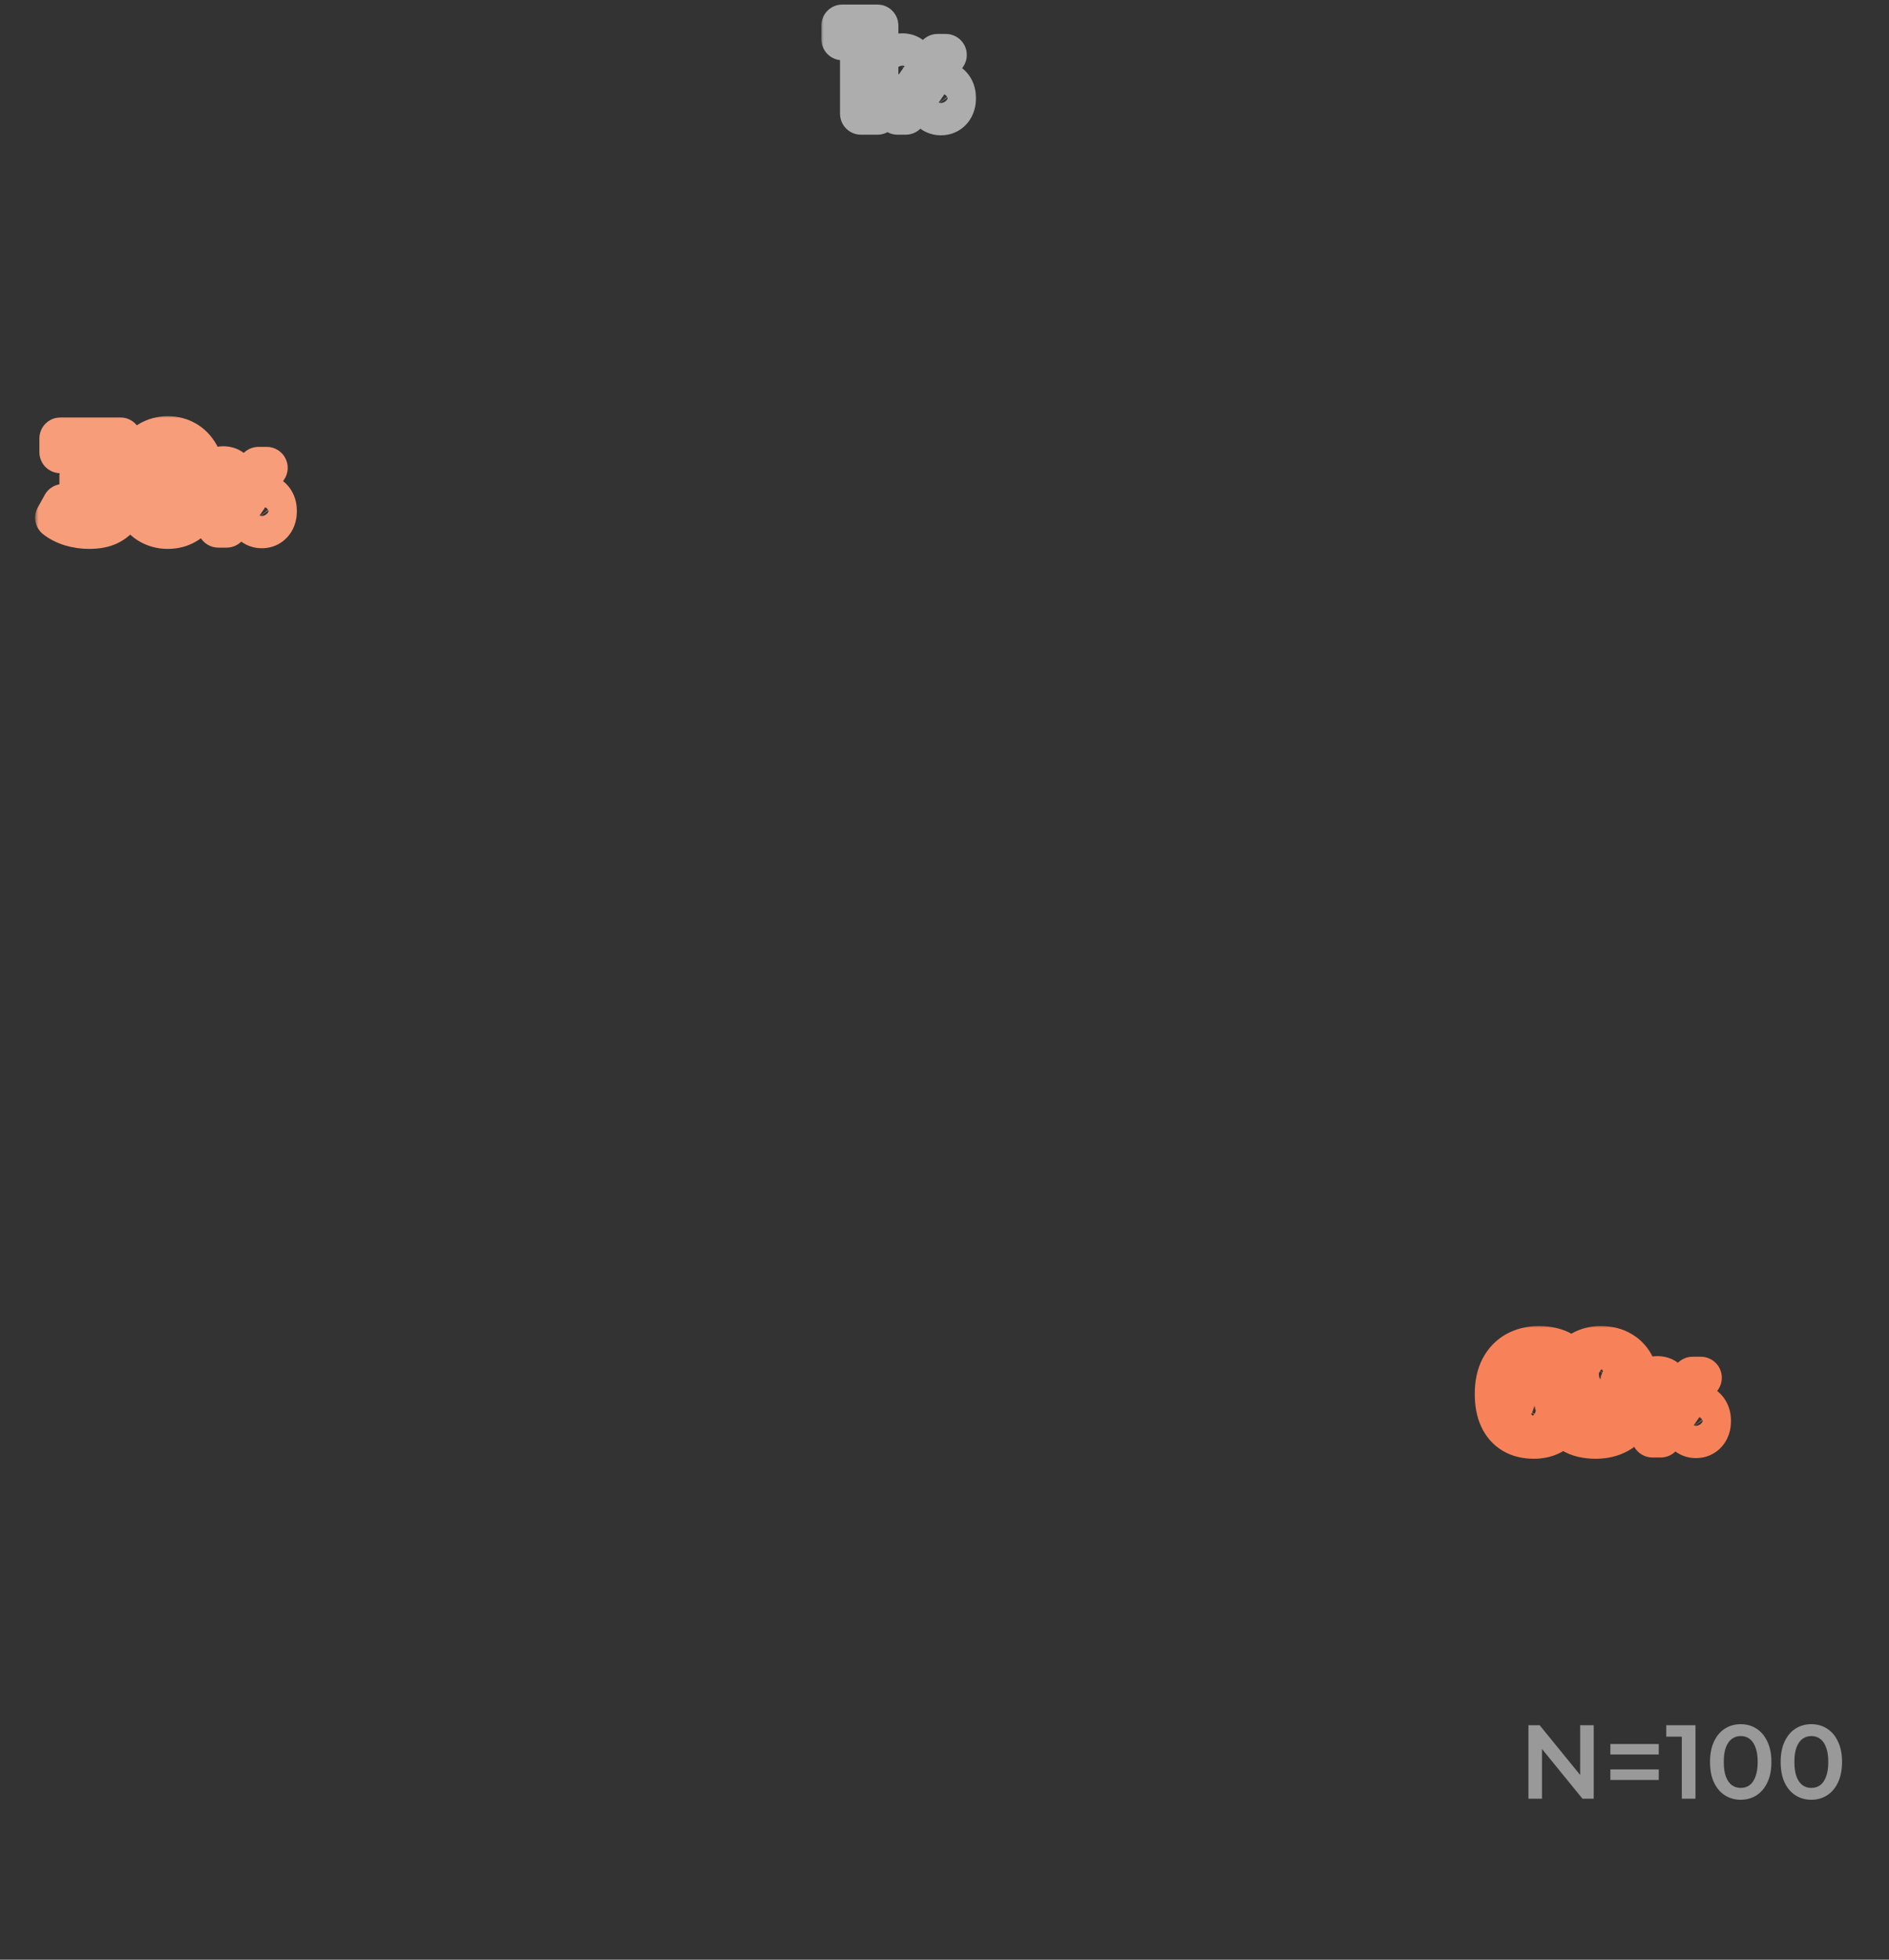 <svg width="270" height="280" viewBox="0 0 270 280" fill="none" xmlns="http://www.w3.org/2000/svg">
<rect x="0" y="0" width="270" height="280" fill="#333333" stroke="none"/>
<path d="M218.465 257V246.5H220.07L226.655 254.585H225.86V246.5H227.795V257H226.19L219.605 248.915H220.4V257H218.465ZM230.174 250.685V249.185H237.089V250.685H230.174ZM230.174 254.315V252.815H237.089V254.315H230.174ZM240.386 257V247.25L241.241 248.135H238.166V246.5H242.336V257H240.386ZM248.799 257.15C247.969 257.15 247.219 256.94 246.549 256.52C245.889 256.1 245.369 255.49 244.989 254.69C244.609 253.88 244.419 252.9 244.419 251.75C244.419 250.6 244.609 249.625 244.989 248.825C245.369 248.015 245.889 247.4 246.549 246.98C247.219 246.56 247.969 246.35 248.799 246.35C249.639 246.35 250.389 246.56 251.049 246.98C251.709 247.4 252.229 248.015 252.609 248.825C252.999 249.625 253.194 250.6 253.194 251.75C253.194 252.9 252.999 253.88 252.609 254.69C252.229 255.49 251.709 256.1 251.049 256.52C250.389 256.94 249.639 257.15 248.799 257.15ZM248.799 255.455C249.289 255.455 249.714 255.325 250.074 255.065C250.434 254.795 250.714 254.385 250.914 253.835C251.124 253.285 251.229 252.59 251.229 251.75C251.229 250.9 251.124 250.205 250.914 249.665C250.714 249.115 250.434 248.71 250.074 248.45C249.714 248.18 249.289 248.045 248.799 248.045C248.329 248.045 247.909 248.18 247.539 248.45C247.179 248.71 246.894 249.115 246.684 249.665C246.484 250.205 246.384 250.9 246.384 251.75C246.384 252.59 246.484 253.285 246.684 253.835C246.894 254.385 247.179 254.795 247.539 255.065C247.909 255.325 248.329 255.455 248.799 255.455ZM258.892 257.15C258.062 257.15 257.312 256.94 256.642 256.52C255.982 256.1 255.462 255.49 255.082 254.69C254.702 253.88 254.512 252.9 254.512 251.75C254.512 250.6 254.702 249.625 255.082 248.825C255.462 248.015 255.982 247.4 256.642 246.98C257.312 246.56 258.062 246.35 258.892 246.35C259.732 246.35 260.482 246.56 261.142 246.98C261.802 247.4 262.322 248.015 262.702 248.825C263.092 249.625 263.287 250.6 263.287 251.75C263.287 252.9 263.092 253.88 262.702 254.69C262.322 255.49 261.802 256.1 261.142 256.52C260.482 256.94 259.732 257.15 258.892 257.15ZM258.892 255.455C259.382 255.455 259.807 255.325 260.167 255.065C260.527 254.795 260.807 254.385 261.007 253.835C261.217 253.285 261.322 252.59 261.322 251.75C261.322 250.9 261.217 250.205 261.007 249.665C260.807 249.115 260.527 248.71 260.167 248.45C259.807 248.18 259.382 248.045 258.892 248.045C258.422 248.045 258.002 248.18 257.632 248.45C257.272 248.71 256.987 249.115 256.777 249.665C256.577 250.205 256.477 250.9 256.477 251.75C256.477 252.59 256.577 253.285 256.777 253.835C256.987 254.385 257.272 254.795 257.632 255.065C258.002 255.325 258.422 255.455 258.892 255.455Z" fill="#999999"/>
<mask id="path-2-outside-1_2827_7352" maskUnits="userSpaceOnUse" x="117.258" y="0.248" width="23" height="20" fill="black">
<rect fill="white" x="117.258" y="0.248" width="23" height="20"/>
<path d="M123.066 16.248V4.548L124.092 5.61H120.402V3.648H125.406V16.248H123.066ZM128.277 16.248L134.013 7.848H135.189L129.453 16.248H128.277ZM128.973 12.372C128.581 12.372 128.233 12.276 127.929 12.084C127.625 11.892 127.389 11.624 127.221 11.28C127.053 10.936 126.969 10.532 126.969 10.068C126.969 9.604 127.053 9.2 127.221 8.856C127.389 8.512 127.625 8.244 127.929 8.052C128.233 7.86 128.581 7.764 128.973 7.764C129.381 7.764 129.733 7.86 130.029 8.052C130.333 8.244 130.569 8.512 130.737 8.856C130.905 9.2 130.989 9.604 130.989 10.068C130.989 10.532 130.905 10.936 130.737 11.28C130.569 11.624 130.333 11.892 130.029 12.084C129.733 12.276 129.381 12.372 128.973 12.372ZM128.985 11.532C129.305 11.532 129.553 11.408 129.729 11.16C129.913 10.904 130.005 10.54 130.005 10.068C130.005 9.596 129.913 9.236 129.729 8.988C129.553 8.732 129.305 8.604 128.985 8.604C128.665 8.604 128.409 8.732 128.217 8.988C128.033 9.244 127.941 9.604 127.941 10.068C127.941 10.532 128.033 10.892 128.217 11.148C128.409 11.404 128.665 11.532 128.985 11.532ZM134.481 16.332C134.089 16.332 133.741 16.236 133.437 16.044C133.133 15.852 132.897 15.584 132.729 15.24C132.561 14.896 132.477 14.492 132.477 14.028C132.477 13.564 132.561 13.16 132.729 12.816C132.897 12.472 133.133 12.204 133.437 12.012C133.741 11.82 134.089 11.724 134.481 11.724C134.889 11.724 135.241 11.82 135.537 12.012C135.841 12.204 136.077 12.472 136.245 12.816C136.413 13.16 136.497 13.564 136.497 14.028C136.497 14.492 136.413 14.896 136.245 15.24C136.077 15.584 135.841 15.852 135.537 16.044C135.241 16.236 134.889 16.332 134.481 16.332ZM134.481 15.492C134.801 15.492 135.053 15.364 135.237 15.108C135.421 14.852 135.513 14.492 135.513 14.028C135.513 13.564 135.421 13.204 135.237 12.948C135.053 12.692 134.801 12.564 134.481 12.564C134.169 12.564 133.917 12.692 133.725 12.948C133.541 13.196 133.449 13.556 133.449 14.028C133.449 14.5 133.541 14.864 133.725 15.12C133.917 15.368 134.169 15.492 134.481 15.492Z"/>
</mask>
<path d="M123.066 16.248V4.548L124.092 5.61H120.402V3.648H125.406V16.248H123.066ZM128.277 16.248L134.013 7.848H135.189L129.453 16.248H128.277ZM128.973 12.372C128.581 12.372 128.233 12.276 127.929 12.084C127.625 11.892 127.389 11.624 127.221 11.28C127.053 10.936 126.969 10.532 126.969 10.068C126.969 9.604 127.053 9.2 127.221 8.856C127.389 8.512 127.625 8.244 127.929 8.052C128.233 7.86 128.581 7.764 128.973 7.764C129.381 7.764 129.733 7.86 130.029 8.052C130.333 8.244 130.569 8.512 130.737 8.856C130.905 9.2 130.989 9.604 130.989 10.068C130.989 10.532 130.905 10.936 130.737 11.28C130.569 11.624 130.333 11.892 130.029 12.084C129.733 12.276 129.381 12.372 128.973 12.372ZM128.985 11.532C129.305 11.532 129.553 11.408 129.729 11.16C129.913 10.904 130.005 10.54 130.005 10.068C130.005 9.596 129.913 9.236 129.729 8.988C129.553 8.732 129.305 8.604 128.985 8.604C128.665 8.604 128.409 8.732 128.217 8.988C128.033 9.244 127.941 9.604 127.941 10.068C127.941 10.532 128.033 10.892 128.217 11.148C128.409 11.404 128.665 11.532 128.985 11.532ZM134.481 16.332C134.089 16.332 133.741 16.236 133.437 16.044C133.133 15.852 132.897 15.584 132.729 15.24C132.561 14.896 132.477 14.492 132.477 14.028C132.477 13.564 132.561 13.16 132.729 12.816C132.897 12.472 133.133 12.204 133.437 12.012C133.741 11.82 134.089 11.724 134.481 11.724C134.889 11.724 135.241 11.82 135.537 12.012C135.841 12.204 136.077 12.472 136.245 12.816C136.413 13.16 136.497 13.564 136.497 14.028C136.497 14.492 136.413 14.896 136.245 15.24C136.077 15.584 135.841 15.852 135.537 16.044C135.241 16.236 134.889 16.332 134.481 16.332ZM134.481 15.492C134.801 15.492 135.053 15.364 135.237 15.108C135.421 14.852 135.513 14.492 135.513 14.028C135.513 13.564 135.421 13.204 135.237 12.948C135.053 12.692 134.801 12.564 134.481 12.564C134.169 12.564 133.917 12.692 133.725 12.948C133.541 13.196 133.449 13.556 133.449 14.028C133.449 14.5 133.541 14.864 133.725 15.12C133.917 15.368 134.169 15.492 134.481 15.492Z" fill="white"/>
<path d="M123.066 16.248H120.066C120.066 17.905 121.409 19.248 123.066 19.248V16.248ZM123.066 4.548L125.223 2.464C124.374 1.584 123.075 1.308 121.942 1.767C120.808 2.225 120.066 3.325 120.066 4.548H123.066ZM124.092 5.61V8.61C125.296 8.61 126.383 7.89 126.853 6.782C127.324 5.674 127.086 4.391 126.249 3.526L124.092 5.61ZM120.402 5.61H117.402C117.402 7.267 118.745 8.61 120.402 8.61V5.61ZM120.402 3.648V0.648C118.745 0.648 117.402 1.991 117.402 3.648H120.402ZM125.406 3.648H128.406C128.406 1.991 127.063 0.648 125.406 0.648V3.648ZM125.406 16.248V19.248C127.063 19.248 128.406 17.905 128.406 16.248H125.406ZM123.066 16.248H126.066V4.548H123.066H120.066V16.248H123.066ZM123.066 4.548L120.908 6.632L121.934 7.694L124.092 5.61L126.249 3.526L125.223 2.464L123.066 4.548ZM124.092 5.61V2.61H120.402V5.61V8.61H124.092V5.61ZM120.402 5.61H123.402V3.648H120.402H117.402V5.61H120.402ZM120.402 3.648V6.648H125.406V3.648V0.648H120.402V3.648ZM125.406 3.648H122.406V16.248H125.406H128.406V3.648H125.406ZM125.406 16.248V13.248H123.066V16.248V19.248H125.406V16.248ZM128.277 16.248L125.8 14.556C125.173 15.475 125.105 16.665 125.624 17.649C126.144 18.633 127.165 19.248 128.277 19.248V16.248ZM134.013 7.848V4.848C133.022 4.848 132.095 5.338 131.536 6.156L134.013 7.848ZM135.189 7.848L137.667 9.54C138.294 8.621 138.362 7.431 137.842 6.447C137.323 5.464 136.302 4.848 135.189 4.848V7.848ZM129.453 16.248V19.248C130.445 19.248 131.372 18.758 131.931 17.94L129.453 16.248ZM127.929 12.084L126.327 14.62H126.327L127.929 12.084ZM127.221 11.28L129.917 9.964V9.964L127.221 11.28ZM127.221 8.856L124.526 7.54L124.526 7.54L127.221 8.856ZM130.029 8.052L128.397 10.569C128.407 10.575 128.417 10.582 128.427 10.588L130.029 8.052ZM130.737 8.856L128.042 10.173L130.737 8.856ZM130.737 11.28L128.042 9.964L128.042 9.964L130.737 11.28ZM130.029 12.084L128.427 9.548C128.417 9.554 128.407 9.561 128.397 9.567L130.029 12.084ZM129.729 11.16L127.293 9.409C127.29 9.414 127.286 9.419 127.283 9.424L129.729 11.16ZM129.729 8.988L127.257 10.688C127.278 10.717 127.299 10.747 127.32 10.776L129.729 8.988ZM128.217 8.988L125.817 7.188C125.805 7.204 125.793 7.221 125.781 7.237L128.217 8.988ZM128.217 11.148L125.781 12.899C125.793 12.915 125.805 12.932 125.817 12.948L128.217 11.148ZM133.437 16.044L135.039 13.508L133.437 16.044ZM132.729 15.24L130.034 16.557L130.034 16.557L132.729 15.24ZM132.729 12.816L130.034 11.499H130.034L132.729 12.816ZM135.537 12.012L133.905 14.529C133.915 14.536 133.925 14.542 133.935 14.549L135.537 12.012ZM136.245 12.816L138.941 11.499V11.499L136.245 12.816ZM136.245 15.24L138.941 16.557V16.557L136.245 15.24ZM135.537 16.044L133.935 13.508C133.925 13.514 133.915 13.521 133.905 13.527L135.537 16.044ZM135.237 15.108L132.801 13.357V13.357L135.237 15.108ZM135.237 12.948L132.801 14.699L135.237 12.948ZM133.725 12.948L131.325 11.148C131.322 11.152 131.319 11.156 131.316 11.161L133.725 12.948ZM133.725 15.12L131.289 16.871C131.31 16.9 131.331 16.928 131.353 16.957L133.725 15.12ZM128.277 16.248L130.755 17.94L136.491 9.54L134.013 7.848L131.536 6.156L125.8 14.556L128.277 16.248ZM134.013 7.848V10.848H135.189V7.848V4.848H134.013V7.848ZM135.189 7.848L132.712 6.156L126.976 14.556L129.453 16.248L131.931 17.94L137.667 9.54L135.189 7.848ZM129.453 16.248V13.248H128.277V16.248V19.248H129.453V16.248ZM128.973 12.372V9.372C129.024 9.372 129.109 9.379 129.216 9.408C129.325 9.438 129.433 9.486 129.531 9.548L127.929 12.084L126.327 14.62C127.154 15.143 128.067 15.372 128.973 15.372V12.372ZM127.929 12.084L129.531 9.548C129.619 9.603 129.703 9.674 129.776 9.756C129.847 9.838 129.892 9.912 129.917 9.964L127.221 11.28L124.526 12.597C124.921 13.407 125.522 14.112 126.327 14.62L127.929 12.084ZM127.221 11.28L129.917 9.964C129.951 10.033 129.965 10.085 129.969 10.108C129.974 10.13 129.969 10.12 129.969 10.068H126.969H123.969C123.969 10.893 124.119 11.765 124.526 12.597L127.221 11.28ZM126.969 10.068H129.969C129.969 10.016 129.974 10.006 129.969 10.028C129.965 10.051 129.951 10.104 129.917 10.173L127.221 8.856L124.526 7.54C124.119 8.371 123.969 9.243 123.969 10.068H126.969ZM127.221 8.856L129.917 10.173C129.892 10.224 129.847 10.299 129.776 10.38C129.703 10.462 129.619 10.533 129.531 10.588L127.929 8.052L126.327 5.516C125.522 6.024 124.921 6.729 124.526 7.54L127.221 8.856ZM127.929 8.052L129.531 10.588C129.433 10.65 129.325 10.698 129.216 10.728C129.109 10.758 129.024 10.764 128.973 10.764V7.764V4.764C128.067 4.764 127.154 4.994 126.327 5.516L127.929 8.052ZM128.973 7.764V10.764C128.942 10.764 128.863 10.76 128.754 10.73C128.641 10.7 128.517 10.647 128.397 10.569L130.029 8.052L131.662 5.535C130.807 4.981 129.868 4.764 128.973 4.764V7.764ZM130.029 8.052L128.427 10.588C128.339 10.533 128.255 10.462 128.183 10.38C128.111 10.299 128.067 10.224 128.042 10.173L130.737 8.856L133.433 7.54C133.037 6.729 132.437 6.024 131.631 5.516L130.029 8.052ZM130.737 8.856L128.042 10.173C128.008 10.104 127.994 10.051 127.989 10.028C127.985 10.006 127.989 10.016 127.989 10.068H130.989H133.989C133.989 9.243 133.839 8.371 133.433 7.54L130.737 8.856ZM130.989 10.068H127.989C127.989 10.12 127.985 10.13 127.989 10.108C127.994 10.085 128.008 10.033 128.042 9.964L130.737 11.28L133.433 12.597C133.839 11.765 133.989 10.893 133.989 10.068H130.989ZM130.737 11.28L128.042 9.964C128.067 9.912 128.111 9.838 128.183 9.756C128.255 9.674 128.339 9.603 128.427 9.548L130.029 12.084L131.631 14.62C132.437 14.112 133.037 13.407 133.433 12.597L130.737 11.28ZM130.029 12.084L128.397 9.567C128.517 9.489 128.641 9.436 128.754 9.406C128.863 9.376 128.942 9.372 128.973 9.372V12.372V15.372C129.868 15.372 130.807 15.155 131.662 14.601L130.029 12.084ZM128.985 11.532V14.532C130.217 14.532 131.403 13.985 132.176 12.896L129.729 11.16L127.283 9.424C127.452 9.186 127.712 8.935 128.07 8.756C128.422 8.58 128.751 8.532 128.985 8.532V11.532ZM129.729 11.16L132.165 12.911C132.857 11.948 133.005 10.873 133.005 10.068H130.005H127.005C127.005 10.117 127 10.07 127.028 9.96C127.057 9.845 127.128 9.639 127.293 9.409L129.729 11.16ZM130.005 10.068H133.005C133.005 9.273 132.861 8.174 132.139 7.201L129.729 8.988L127.32 10.776C127.138 10.53 127.061 10.309 127.03 10.187C127 10.069 127.005 10.019 127.005 10.068H130.005ZM129.729 8.988L132.201 7.288C131.446 6.19 130.258 5.604 128.985 5.604V8.604V11.604C128.737 11.604 128.395 11.552 128.035 11.366C127.672 11.178 127.417 10.92 127.257 10.688L129.729 8.988ZM128.985 8.604V5.604C127.721 5.604 126.576 6.177 125.817 7.188L128.217 8.988L130.617 10.788C130.467 10.988 130.23 11.216 129.895 11.383C129.559 11.551 129.235 11.604 128.985 11.604V8.604ZM128.217 8.988L125.781 7.237C125.094 8.193 124.941 9.258 124.941 10.068H127.941H130.941C130.941 10.027 130.946 10.079 130.917 10.193C130.886 10.312 130.815 10.514 130.653 10.739L128.217 8.988ZM127.941 10.068H124.941C124.941 10.878 125.094 11.943 125.781 12.899L128.217 11.148L130.653 9.397C130.815 9.622 130.886 9.824 130.917 9.943C130.946 10.057 130.941 10.109 130.941 10.068H127.941ZM128.217 11.148L125.817 12.948C126.576 13.96 127.721 14.532 128.985 14.532V11.532V8.532C129.235 8.532 129.559 8.585 129.895 8.753C130.23 8.921 130.467 9.148 130.617 9.348L128.217 11.148ZM134.481 16.332V13.332C134.532 13.332 134.617 13.338 134.724 13.368C134.833 13.398 134.941 13.446 135.039 13.508L133.437 16.044L131.835 18.581C132.662 19.102 133.575 19.332 134.481 19.332V16.332ZM133.437 16.044L135.039 13.508C135.127 13.563 135.211 13.634 135.284 13.716C135.355 13.797 135.4 13.872 135.425 13.924L132.729 15.24L130.034 16.557C130.429 17.367 131.03 18.072 131.835 18.581L133.437 16.044ZM132.729 15.24L135.425 13.924C135.459 13.992 135.473 14.045 135.477 14.068C135.482 14.09 135.477 14.08 135.477 14.028H132.477H129.477C129.477 14.853 129.627 15.725 130.034 16.557L132.729 15.24ZM132.477 14.028H135.477C135.477 13.976 135.482 13.966 135.477 13.988C135.473 14.011 135.459 14.064 135.425 14.133L132.729 12.816L130.034 11.499C129.627 12.331 129.477 13.203 129.477 14.028H132.477ZM132.729 12.816L135.425 14.133C135.4 14.184 135.355 14.259 135.284 14.34C135.211 14.422 135.127 14.493 135.039 14.549L133.437 12.012L131.835 9.476C131.03 9.984 130.429 10.689 130.034 11.499L132.729 12.816ZM133.437 12.012L135.039 14.549C134.941 14.611 134.833 14.658 134.724 14.688C134.617 14.718 134.532 14.724 134.481 14.724V11.724V8.724C133.575 8.724 132.662 8.954 131.835 9.476L133.437 12.012ZM134.481 11.724V14.724C134.45 14.724 134.371 14.72 134.262 14.69C134.149 14.66 134.025 14.607 133.905 14.529L135.537 12.012L137.17 9.495C136.315 8.941 135.376 8.724 134.481 8.724V11.724ZM135.537 12.012L133.935 14.549C133.847 14.493 133.763 14.422 133.691 14.34C133.619 14.259 133.575 14.184 133.55 14.133L136.245 12.816L138.941 11.499C138.545 10.689 137.945 9.984 137.139 9.476L135.537 12.012ZM136.245 12.816L133.55 14.133C133.516 14.064 133.502 14.011 133.497 13.988C133.493 13.966 133.497 13.976 133.497 14.028H136.497H139.497C139.497 13.203 139.347 12.331 138.941 11.499L136.245 12.816ZM136.497 14.028H133.497C133.497 14.08 133.493 14.09 133.497 14.068C133.502 14.045 133.516 13.992 133.55 13.924L136.245 15.24L138.941 16.557C139.347 15.725 139.497 14.853 139.497 14.028H136.497ZM136.245 15.24L133.55 13.924C133.575 13.872 133.619 13.797 133.691 13.716C133.763 13.634 133.847 13.563 133.935 13.508L135.537 16.044L137.139 18.581C137.945 18.072 138.545 17.367 138.941 16.557L136.245 15.24ZM135.537 16.044L133.905 13.527C134.025 13.449 134.149 13.396 134.262 13.366C134.371 13.336 134.45 13.332 134.481 13.332V16.332V19.332C135.376 19.332 136.315 19.115 137.17 18.561L135.537 16.044ZM134.481 15.492V18.492C135.75 18.492 136.916 17.913 137.673 16.859L135.237 15.108L132.801 13.357C132.957 13.141 133.202 12.899 133.552 12.721C133.899 12.545 134.232 12.492 134.481 12.492V15.492ZM135.237 15.108L137.673 16.859C138.36 15.903 138.513 14.838 138.513 14.028H135.513H132.513C132.513 14.069 132.509 14.017 132.538 13.903C132.568 13.784 132.64 13.582 132.801 13.357L135.237 15.108ZM135.513 14.028H138.513C138.513 13.218 138.36 12.153 137.673 11.197L135.237 12.948L132.801 14.699C132.64 14.474 132.568 14.272 132.538 14.153C132.509 14.039 132.513 13.987 132.513 14.028H135.513ZM135.237 12.948L137.673 11.197C136.916 10.143 135.75 9.564 134.481 9.564V12.564V15.564C134.232 15.564 133.899 15.511 133.552 15.335C133.202 15.157 132.957 14.915 132.801 14.699L135.237 12.948ZM134.481 12.564V9.564C133.197 9.564 132.067 10.159 131.325 11.148L133.725 12.948L136.125 14.748C135.982 14.939 135.752 15.165 135.417 15.335C135.08 15.506 134.748 15.564 134.481 15.564V12.564ZM133.725 12.948L131.316 11.161C130.593 12.134 130.449 13.233 130.449 14.028H133.449H136.449C136.449 13.979 136.455 14.029 136.425 14.147C136.394 14.269 136.317 14.49 136.135 14.736L133.725 12.948ZM133.449 14.028H130.449C130.449 14.833 130.597 15.908 131.289 16.871L133.725 15.12L136.161 13.369C136.327 13.599 136.398 13.805 136.427 13.92C136.455 14.03 136.449 14.077 136.449 14.028H133.449ZM133.725 15.12L131.353 16.957C132.11 17.934 133.235 18.492 134.481 18.492V15.492V12.492C134.733 12.492 135.053 12.545 135.383 12.707C135.712 12.869 135.947 13.089 136.097 13.284L133.725 15.12Z" fill="#ADADAD" mask="url(#path-2-outside-1_2827_7352)"/>
<mask id="path-4-outside-2_2827_7352" maskUnits="userSpaceOnUse" x="210" y="189.248" width="38" height="20" fill="black">
<rect fill="white" x="210" y="189.248" width="38" height="20"/>
<path d="M219.246 205.428C218.106 205.428 217.128 205.188 216.312 204.708C215.496 204.216 214.872 203.508 214.44 202.584C214.008 201.66 213.792 200.52 213.792 199.164C213.792 197.724 214.05 196.506 214.566 195.51C215.094 194.514 215.82 193.758 216.744 193.242C217.68 192.726 218.754 192.468 219.966 192.468C220.602 192.468 221.208 192.534 221.784 192.666C222.372 192.798 222.87 193.002 223.278 193.278L222.414 195.042C222.066 194.814 221.688 194.658 221.28 194.574C220.884 194.478 220.464 194.43 220.02 194.43C218.832 194.43 217.89 194.796 217.194 195.528C216.498 196.26 216.15 197.34 216.15 198.768C216.15 198.996 216.156 199.266 216.168 199.578C216.18 199.878 216.222 200.184 216.294 200.496L215.574 199.704C215.79 199.212 216.084 198.804 216.456 198.48C216.84 198.144 217.29 197.892 217.806 197.724C218.334 197.556 218.904 197.472 219.516 197.472C220.344 197.472 221.082 197.634 221.73 197.958C222.378 198.27 222.894 198.72 223.278 199.308C223.662 199.884 223.854 200.562 223.854 201.342C223.854 202.17 223.65 202.89 223.242 203.502C222.834 204.114 222.282 204.588 221.586 204.924C220.89 205.26 220.11 205.428 219.246 205.428ZM219.12 203.592C219.6 203.592 220.026 203.508 220.398 203.34C220.77 203.16 221.058 202.908 221.262 202.584C221.478 202.26 221.586 201.882 221.586 201.45C221.586 200.79 221.358 200.268 220.902 199.884C220.446 199.5 219.834 199.308 219.066 199.308C218.562 199.308 218.118 199.404 217.734 199.596C217.362 199.776 217.062 200.028 216.834 200.352C216.618 200.676 216.51 201.048 216.51 201.468C216.51 201.852 216.612 202.206 216.816 202.53C217.02 202.854 217.314 203.112 217.698 203.304C218.094 203.496 218.568 203.592 219.12 203.592ZM228.785 192.468C229.937 192.468 230.915 192.714 231.719 193.206C232.535 193.686 233.159 194.388 233.591 195.312C234.023 196.236 234.239 197.376 234.239 198.732C234.239 200.172 233.975 201.39 233.447 202.386C232.931 203.382 232.211 204.138 231.287 204.654C230.363 205.17 229.289 205.428 228.065 205.428C227.429 205.428 226.823 205.362 226.247 205.23C225.671 205.098 225.173 204.894 224.753 204.618L225.617 202.854C225.965 203.082 226.343 203.244 226.751 203.34C227.159 203.424 227.579 203.466 228.011 203.466C229.199 203.466 230.141 203.1 230.837 202.368C231.533 201.636 231.881 200.556 231.881 199.128C231.881 198.9 231.875 198.636 231.863 198.336C231.851 198.024 231.809 197.712 231.737 197.4L232.457 198.192C232.253 198.684 231.959 199.098 231.575 199.434C231.191 199.758 230.741 200.004 230.225 200.172C229.709 200.34 229.139 200.424 228.515 200.424C227.699 200.424 226.961 200.268 226.301 199.956C225.653 199.632 225.137 199.182 224.753 198.606C224.369 198.018 224.177 197.334 224.177 196.554C224.177 195.714 224.381 194.994 224.789 194.394C225.197 193.782 225.749 193.308 226.445 192.972C227.153 192.636 227.933 192.468 228.785 192.468ZM228.911 194.304C228.431 194.304 228.005 194.394 227.633 194.574C227.261 194.742 226.967 194.988 226.751 195.312C226.547 195.624 226.445 196.002 226.445 196.446C226.445 197.106 226.673 197.628 227.129 198.012C227.585 198.396 228.197 198.588 228.965 198.588C229.469 198.588 229.913 198.498 230.297 198.318C230.681 198.126 230.981 197.868 231.197 197.544C231.413 197.208 231.521 196.836 231.521 196.428C231.521 196.032 231.419 195.678 231.215 195.366C231.011 195.042 230.717 194.784 230.333 194.592C229.949 194.4 229.475 194.304 228.911 194.304ZM236.194 205.248L241.93 196.848H243.106L237.37 205.248H236.194ZM236.89 201.372C236.498 201.372 236.15 201.276 235.846 201.084C235.542 200.892 235.306 200.624 235.138 200.28C234.97 199.936 234.886 199.532 234.886 199.068C234.886 198.604 234.97 198.2 235.138 197.856C235.306 197.512 235.542 197.244 235.846 197.052C236.15 196.86 236.498 196.764 236.89 196.764C237.298 196.764 237.65 196.86 237.946 197.052C238.25 197.244 238.486 197.512 238.654 197.856C238.822 198.2 238.906 198.604 238.906 199.068C238.906 199.532 238.822 199.936 238.654 200.28C238.486 200.624 238.25 200.892 237.946 201.084C237.65 201.276 237.298 201.372 236.89 201.372ZM236.902 200.532C237.222 200.532 237.47 200.408 237.646 200.16C237.83 199.904 237.922 199.54 237.922 199.068C237.922 198.596 237.83 198.236 237.646 197.988C237.47 197.732 237.222 197.604 236.902 197.604C236.582 197.604 236.326 197.732 236.134 197.988C235.95 198.244 235.858 198.604 235.858 199.068C235.858 199.532 235.95 199.892 236.134 200.148C236.326 200.404 236.582 200.532 236.902 200.532ZM242.398 205.332C242.006 205.332 241.658 205.236 241.354 205.044C241.05 204.852 240.814 204.584 240.646 204.24C240.478 203.896 240.394 203.492 240.394 203.028C240.394 202.564 240.478 202.16 240.646 201.816C240.814 201.472 241.05 201.204 241.354 201.012C241.658 200.82 242.006 200.724 242.398 200.724C242.806 200.724 243.158 200.82 243.454 201.012C243.758 201.204 243.994 201.472 244.162 201.816C244.33 202.16 244.414 202.564 244.414 203.028C244.414 203.492 244.33 203.896 244.162 204.24C243.994 204.584 243.758 204.852 243.454 205.044C243.158 205.236 242.806 205.332 242.398 205.332ZM242.398 204.492C242.718 204.492 242.97 204.364 243.154 204.108C243.338 203.852 243.43 203.492 243.43 203.028C243.43 202.564 243.338 202.204 243.154 201.948C242.97 201.692 242.718 201.564 242.398 201.564C242.086 201.564 241.834 201.692 241.642 201.948C241.458 202.196 241.366 202.556 241.366 203.028C241.366 203.5 241.458 203.864 241.642 204.12C241.834 204.368 242.086 204.492 242.398 204.492Z"/>
</mask>
<path d="M219.246 205.428C218.106 205.428 217.128 205.188 216.312 204.708C215.496 204.216 214.872 203.508 214.44 202.584C214.008 201.66 213.792 200.52 213.792 199.164C213.792 197.724 214.05 196.506 214.566 195.51C215.094 194.514 215.82 193.758 216.744 193.242C217.68 192.726 218.754 192.468 219.966 192.468C220.602 192.468 221.208 192.534 221.784 192.666C222.372 192.798 222.87 193.002 223.278 193.278L222.414 195.042C222.066 194.814 221.688 194.658 221.28 194.574C220.884 194.478 220.464 194.43 220.02 194.43C218.832 194.43 217.89 194.796 217.194 195.528C216.498 196.26 216.15 197.34 216.15 198.768C216.15 198.996 216.156 199.266 216.168 199.578C216.18 199.878 216.222 200.184 216.294 200.496L215.574 199.704C215.79 199.212 216.084 198.804 216.456 198.48C216.84 198.144 217.29 197.892 217.806 197.724C218.334 197.556 218.904 197.472 219.516 197.472C220.344 197.472 221.082 197.634 221.73 197.958C222.378 198.27 222.894 198.72 223.278 199.308C223.662 199.884 223.854 200.562 223.854 201.342C223.854 202.17 223.65 202.89 223.242 203.502C222.834 204.114 222.282 204.588 221.586 204.924C220.89 205.26 220.11 205.428 219.246 205.428ZM219.12 203.592C219.6 203.592 220.026 203.508 220.398 203.34C220.77 203.16 221.058 202.908 221.262 202.584C221.478 202.26 221.586 201.882 221.586 201.45C221.586 200.79 221.358 200.268 220.902 199.884C220.446 199.5 219.834 199.308 219.066 199.308C218.562 199.308 218.118 199.404 217.734 199.596C217.362 199.776 217.062 200.028 216.834 200.352C216.618 200.676 216.51 201.048 216.51 201.468C216.51 201.852 216.612 202.206 216.816 202.53C217.02 202.854 217.314 203.112 217.698 203.304C218.094 203.496 218.568 203.592 219.12 203.592ZM228.785 192.468C229.937 192.468 230.915 192.714 231.719 193.206C232.535 193.686 233.159 194.388 233.591 195.312C234.023 196.236 234.239 197.376 234.239 198.732C234.239 200.172 233.975 201.39 233.447 202.386C232.931 203.382 232.211 204.138 231.287 204.654C230.363 205.17 229.289 205.428 228.065 205.428C227.429 205.428 226.823 205.362 226.247 205.23C225.671 205.098 225.173 204.894 224.753 204.618L225.617 202.854C225.965 203.082 226.343 203.244 226.751 203.34C227.159 203.424 227.579 203.466 228.011 203.466C229.199 203.466 230.141 203.1 230.837 202.368C231.533 201.636 231.881 200.556 231.881 199.128C231.881 198.9 231.875 198.636 231.863 198.336C231.851 198.024 231.809 197.712 231.737 197.4L232.457 198.192C232.253 198.684 231.959 199.098 231.575 199.434C231.191 199.758 230.741 200.004 230.225 200.172C229.709 200.34 229.139 200.424 228.515 200.424C227.699 200.424 226.961 200.268 226.301 199.956C225.653 199.632 225.137 199.182 224.753 198.606C224.369 198.018 224.177 197.334 224.177 196.554C224.177 195.714 224.381 194.994 224.789 194.394C225.197 193.782 225.749 193.308 226.445 192.972C227.153 192.636 227.933 192.468 228.785 192.468ZM228.911 194.304C228.431 194.304 228.005 194.394 227.633 194.574C227.261 194.742 226.967 194.988 226.751 195.312C226.547 195.624 226.445 196.002 226.445 196.446C226.445 197.106 226.673 197.628 227.129 198.012C227.585 198.396 228.197 198.588 228.965 198.588C229.469 198.588 229.913 198.498 230.297 198.318C230.681 198.126 230.981 197.868 231.197 197.544C231.413 197.208 231.521 196.836 231.521 196.428C231.521 196.032 231.419 195.678 231.215 195.366C231.011 195.042 230.717 194.784 230.333 194.592C229.949 194.4 229.475 194.304 228.911 194.304ZM236.194 205.248L241.93 196.848H243.106L237.37 205.248H236.194ZM236.89 201.372C236.498 201.372 236.15 201.276 235.846 201.084C235.542 200.892 235.306 200.624 235.138 200.28C234.97 199.936 234.886 199.532 234.886 199.068C234.886 198.604 234.97 198.2 235.138 197.856C235.306 197.512 235.542 197.244 235.846 197.052C236.15 196.86 236.498 196.764 236.89 196.764C237.298 196.764 237.65 196.86 237.946 197.052C238.25 197.244 238.486 197.512 238.654 197.856C238.822 198.2 238.906 198.604 238.906 199.068C238.906 199.532 238.822 199.936 238.654 200.28C238.486 200.624 238.25 200.892 237.946 201.084C237.65 201.276 237.298 201.372 236.89 201.372ZM236.902 200.532C237.222 200.532 237.47 200.408 237.646 200.16C237.83 199.904 237.922 199.54 237.922 199.068C237.922 198.596 237.83 198.236 237.646 197.988C237.47 197.732 237.222 197.604 236.902 197.604C236.582 197.604 236.326 197.732 236.134 197.988C235.95 198.244 235.858 198.604 235.858 199.068C235.858 199.532 235.95 199.892 236.134 200.148C236.326 200.404 236.582 200.532 236.902 200.532ZM242.398 205.332C242.006 205.332 241.658 205.236 241.354 205.044C241.05 204.852 240.814 204.584 240.646 204.24C240.478 203.896 240.394 203.492 240.394 203.028C240.394 202.564 240.478 202.16 240.646 201.816C240.814 201.472 241.05 201.204 241.354 201.012C241.658 200.82 242.006 200.724 242.398 200.724C242.806 200.724 243.158 200.82 243.454 201.012C243.758 201.204 243.994 201.472 244.162 201.816C244.33 202.16 244.414 202.564 244.414 203.028C244.414 203.492 244.33 203.896 244.162 204.24C243.994 204.584 243.758 204.852 243.454 205.044C243.158 205.236 242.806 205.332 242.398 205.332ZM242.398 204.492C242.718 204.492 242.97 204.364 243.154 204.108C243.338 203.852 243.43 203.492 243.43 203.028C243.43 202.564 243.338 202.204 243.154 201.948C242.97 201.692 242.718 201.564 242.398 201.564C242.086 201.564 241.834 201.692 241.642 201.948C241.458 202.196 241.366 202.556 241.366 203.028C241.366 203.5 241.458 203.864 241.642 204.12C241.834 204.368 242.086 204.492 242.398 204.492Z" fill="white"/>
<path d="M216.312 204.708L214.763 207.277C214.772 207.283 214.782 207.288 214.791 207.294L216.312 204.708ZM214.44 202.584L217.158 201.313L214.44 202.584ZM214.566 195.51L211.915 194.105C211.911 194.113 211.907 194.122 211.902 194.13L214.566 195.51ZM216.744 193.242L215.296 190.615C215.291 190.617 215.286 190.62 215.281 190.623L216.744 193.242ZM221.784 192.666L221.114 195.59L221.127 195.593L221.784 192.666ZM223.278 193.278L225.972 194.598C226.63 193.254 226.198 191.631 224.959 190.793L223.278 193.278ZM222.414 195.042L220.77 197.551C221.49 198.023 222.378 198.163 223.207 197.935C224.037 197.708 224.73 197.135 225.108 196.362L222.414 195.042ZM221.28 194.574L220.573 197.49C220.607 197.498 220.641 197.505 220.675 197.512L221.28 194.574ZM216.168 199.578L213.17 199.693L213.17 199.698L216.168 199.578ZM216.294 200.496L214.074 202.514C214.992 203.524 216.476 203.787 217.685 203.154C218.895 202.521 219.524 201.151 219.217 199.821L216.294 200.496ZM215.574 199.704L212.827 198.498C212.351 199.583 212.557 200.846 213.354 201.722L215.574 199.704ZM216.456 198.48L218.426 200.742L218.432 200.738L216.456 198.48ZM217.806 197.724L216.896 194.865C216.89 194.867 216.884 194.869 216.877 194.871L217.806 197.724ZM221.73 197.958L220.388 200.641C220.402 200.648 220.415 200.655 220.429 200.661L221.73 197.958ZM223.278 199.308L220.766 200.948C220.771 200.956 220.777 200.964 220.782 200.972L223.278 199.308ZM223.242 203.502L220.746 201.838L220.746 201.838L223.242 203.502ZM221.586 204.924L222.89 207.626L221.586 204.924ZM220.398 203.34L221.633 206.074C221.657 206.063 221.681 206.052 221.705 206.041L220.398 203.34ZM221.262 202.584L218.766 200.92C218.751 200.942 218.737 200.964 218.723 200.986L221.262 202.584ZM220.902 199.884L218.97 202.179L218.97 202.179L220.902 199.884ZM217.734 199.596L219.041 202.297C219.052 202.291 219.064 202.285 219.076 202.279L217.734 199.596ZM216.834 200.352L214.381 198.626C214.366 198.646 214.352 198.667 214.338 198.688L216.834 200.352ZM216.816 202.53L219.355 200.932H219.355L216.816 202.53ZM217.698 203.304L216.356 205.987C216.367 205.993 216.378 205.998 216.389 206.003L217.698 203.304ZM219.246 205.428V202.428C218.532 202.428 218.102 202.281 217.833 202.122L216.312 204.708L214.791 207.294C216.154 208.096 217.68 208.428 219.246 208.428V205.428ZM216.312 204.708L217.861 202.139C217.591 201.976 217.356 201.738 217.158 201.313L214.44 202.584L211.722 203.855C212.388 205.278 213.401 206.456 214.763 207.277L216.312 204.708ZM214.44 202.584L217.158 201.313C216.962 200.896 216.792 200.219 216.792 199.164H213.792H210.792C210.792 200.821 211.054 202.425 211.722 203.855L214.44 202.584ZM213.792 199.164H216.792C216.792 198.072 216.988 197.356 217.23 196.89L214.566 195.51L211.902 194.13C211.112 195.656 210.792 197.376 210.792 199.164H213.792ZM214.566 195.51L217.217 196.915C217.492 196.395 217.821 196.077 218.207 195.861L216.744 193.242L215.281 190.623C213.819 191.439 212.696 192.633 211.915 194.105L214.566 195.51ZM216.744 193.242L218.192 195.869C218.628 195.629 219.192 195.468 219.966 195.468V192.468V189.468C218.316 189.468 216.732 189.823 215.296 190.615L216.744 193.242ZM219.966 192.468V195.468C220.394 195.468 220.774 195.512 221.114 195.59L221.784 192.666L222.454 189.742C221.642 189.556 220.81 189.468 219.966 189.468V192.468ZM221.784 192.666L221.127 195.593C221.428 195.661 221.561 195.738 221.597 195.763L223.278 193.278L224.959 190.793C224.179 190.266 223.316 189.935 222.441 189.739L221.784 192.666ZM223.278 193.278L220.584 191.958L219.72 193.722L222.414 195.042L225.108 196.362L225.972 194.598L223.278 193.278ZM222.414 195.042L224.058 192.533C223.393 192.097 222.663 191.796 221.885 191.636L221.28 194.574L220.675 197.512C220.713 197.52 220.739 197.531 220.77 197.551L222.414 195.042ZM221.28 194.574L221.987 191.658C221.34 191.502 220.681 191.43 220.02 191.43V194.43V197.43C220.247 197.43 220.428 197.454 220.573 197.49L221.28 194.574ZM220.02 194.43V191.43C218.167 191.43 216.382 192.028 215.02 193.461L217.194 195.528L219.368 197.595C219.398 197.564 219.497 197.43 220.02 197.43V194.43ZM217.194 195.528L215.02 193.461C213.608 194.946 213.15 196.89 213.15 198.768H216.15H219.15C219.15 198.289 219.209 197.984 219.266 197.807C219.319 197.643 219.367 197.597 219.368 197.595L217.194 195.528ZM216.15 198.768H213.15C213.15 199.046 213.157 199.356 213.17 199.693L216.168 199.578L219.166 199.463C219.155 199.176 219.15 198.947 219.15 198.768H216.15ZM216.168 199.578L213.17 199.698C213.19 200.197 213.26 200.688 213.371 201.171L216.294 200.496L219.217 199.821C219.184 199.68 219.17 199.559 219.166 199.458L216.168 199.578ZM216.294 200.496L218.514 198.478L217.794 197.686L215.574 199.704L213.354 201.722L214.074 202.514L216.294 200.496ZM215.574 199.704L218.321 200.91C218.375 200.786 218.417 200.751 218.426 200.742L216.456 198.48L214.486 196.218C213.751 196.858 213.205 197.638 212.827 198.498L215.574 199.704ZM216.456 198.48L218.432 200.738C218.491 200.685 218.579 200.627 218.735 200.577L217.806 197.724L216.877 194.871C216.001 195.157 215.189 195.603 214.48 196.222L216.456 198.48ZM217.806 197.724L218.716 200.583C218.92 200.518 219.181 200.472 219.516 200.472V197.472V194.472C218.627 194.472 217.748 194.594 216.896 194.865L217.806 197.724ZM219.516 197.472V200.472C219.945 200.472 220.213 200.554 220.388 200.641L221.73 197.958L223.072 195.275C221.951 194.715 220.743 194.472 219.516 194.472V197.472ZM221.73 197.958L220.429 200.661C220.596 200.742 220.689 200.83 220.766 200.948L223.278 199.308L225.79 197.668C225.099 196.61 224.16 195.798 223.031 195.255L221.73 197.958ZM223.278 199.308L220.782 200.972C220.797 200.994 220.854 201.077 220.854 201.342H223.854H226.854C226.854 200.047 226.527 198.774 225.774 197.644L223.278 199.308ZM223.854 201.342H220.854C220.854 201.655 220.785 201.779 220.746 201.838L223.242 203.502L225.738 205.166C226.515 204.001 226.854 202.685 226.854 201.342H223.854ZM223.242 203.502L220.746 201.838C220.651 201.981 220.52 202.107 220.282 202.222L221.586 204.924L222.89 207.626C224.044 207.069 225.017 206.247 225.738 205.166L223.242 203.502ZM221.586 204.924L220.282 202.222C220.038 202.34 219.712 202.428 219.246 202.428V205.428V208.428C220.508 208.428 221.742 208.18 222.89 207.626L221.586 204.924ZM219.12 203.592V206.592C219.952 206.592 220.81 206.446 221.633 206.074L220.398 203.34L219.163 200.606C219.2 200.59 219.221 200.585 219.219 200.586C219.216 200.586 219.185 200.592 219.12 200.592V203.592ZM220.398 203.34L221.705 206.041C222.541 205.636 223.274 205.02 223.801 204.182L221.262 202.584L218.723 200.986C218.776 200.902 218.843 200.824 218.917 200.758C218.991 200.694 219.055 200.657 219.091 200.64L220.398 203.34ZM221.262 202.584L223.758 204.248C224.338 203.378 224.586 202.407 224.586 201.45H221.586H218.586C218.586 201.415 218.591 201.337 218.62 201.233C218.651 201.127 218.7 201.019 218.766 200.92L221.262 202.584ZM221.586 201.45H224.586C224.586 200.012 224.045 198.609 222.834 197.589L220.902 199.884L218.97 202.179C218.862 202.088 218.745 201.946 218.666 201.764C218.59 201.591 218.586 201.468 218.586 201.45H221.586ZM220.902 199.884L222.834 197.589C221.697 196.632 220.333 196.308 219.066 196.308V199.308V202.308C219.204 202.308 219.238 202.326 219.203 202.314C219.184 202.309 219.15 202.296 219.107 202.273C219.063 202.249 219.016 202.217 218.97 202.179L220.902 199.884ZM219.066 199.308V196.308C218.177 196.308 217.26 196.479 216.392 196.913L217.734 199.596L219.076 202.279C219.054 202.29 219.035 202.298 219.019 202.304C219.003 202.309 218.993 202.311 218.989 202.312C218.981 202.314 219.004 202.308 219.066 202.308V199.308ZM217.734 199.596L216.427 196.896C215.617 197.288 214.915 197.866 214.381 198.626L216.834 200.352L219.287 202.079C219.254 202.126 219.21 202.175 219.16 202.217C219.109 202.259 219.066 202.284 219.041 202.297L217.734 199.596ZM216.834 200.352L214.338 198.688C213.767 199.544 213.51 200.505 213.51 201.468H216.51H219.51C219.51 201.517 219.503 201.603 219.472 201.71C219.44 201.82 219.391 201.925 219.33 202.016L216.834 200.352ZM216.51 201.468H213.51C213.51 202.416 213.771 203.324 214.277 204.128L216.816 202.53L219.355 200.932C219.397 200.999 219.439 201.087 219.469 201.191C219.499 201.295 219.51 201.391 219.51 201.468H216.51ZM216.816 202.53L214.277 204.128C214.808 204.971 215.543 205.581 216.356 205.987L217.698 203.304L219.04 200.621C219.055 200.629 219.104 200.656 219.168 200.712C219.234 200.769 219.299 200.844 219.355 200.932L216.816 202.53ZM217.698 203.304L216.389 206.003C217.283 206.437 218.227 206.592 219.12 206.592V203.592V200.592C218.909 200.592 218.905 200.555 219.007 200.605L217.698 203.304ZM231.719 193.206L230.153 195.765C230.168 195.774 230.183 195.783 230.198 195.792L231.719 193.206ZM233.591 195.312L236.309 194.041L236.309 194.041L233.591 195.312ZM233.447 202.386L230.797 200.981C230.792 200.989 230.788 200.998 230.783 201.006L233.447 202.386ZM231.287 204.654L232.75 207.273L231.287 204.654ZM226.247 205.23L226.917 202.306L226.247 205.23ZM224.753 204.618L222.059 203.298C221.394 204.656 221.843 206.295 223.106 207.125L224.753 204.618ZM225.617 202.854L227.261 200.345C226.541 199.873 225.654 199.733 224.824 199.961C223.994 200.188 223.302 200.762 222.923 201.534L225.617 202.854ZM226.751 203.34L226.064 206.26C226.091 206.267 226.119 206.273 226.146 206.278L226.751 203.34ZM231.863 198.336L228.865 198.451L228.866 198.456L231.863 198.336ZM231.737 197.4L233.957 195.382C233.039 194.372 231.555 194.109 230.346 194.742C229.137 195.375 228.507 196.745 228.814 198.075L231.737 197.4ZM232.457 198.192L235.228 199.341C235.673 198.268 235.459 197.034 234.677 196.174L232.457 198.192ZM231.575 199.434L233.51 201.727C233.524 201.715 233.537 201.704 233.551 201.692L231.575 199.434ZM226.301 199.956L224.96 202.639C224.979 202.649 224.999 202.659 225.019 202.668L226.301 199.956ZM224.753 198.606L222.241 200.246C222.247 200.254 222.252 200.262 222.257 200.27L224.753 198.606ZM224.789 194.394L227.27 196.081C227.275 196.073 227.28 196.066 227.285 196.058L224.789 194.394ZM226.445 192.972L225.159 190.262C225.153 190.265 225.147 190.267 225.141 190.27L226.445 192.972ZM227.633 194.574L228.868 197.308C228.892 197.297 228.916 197.286 228.94 197.275L227.633 194.574ZM226.751 195.312L224.255 193.648C224.25 193.655 224.245 193.663 224.24 193.67L226.751 195.312ZM230.297 198.318L231.57 201.034C231.593 201.024 231.616 201.013 231.639 201.001L230.297 198.318ZM231.197 197.544L233.693 199.208C233.703 199.194 233.712 199.18 233.721 199.166L231.197 197.544ZM231.215 195.366L228.676 196.964C228.686 196.979 228.695 196.993 228.704 197.008L231.215 195.366ZM230.333 194.592L228.992 197.275L228.992 197.275L230.333 194.592ZM228.785 192.468V195.468C229.507 195.468 229.915 195.619 230.153 195.765L231.719 193.206L233.285 190.647C231.915 189.809 230.367 189.468 228.785 189.468V192.468ZM231.719 193.206L230.198 195.792C230.451 195.94 230.677 196.163 230.874 196.583L233.591 195.312L236.309 194.041C235.641 192.613 234.62 191.432 233.24 190.62L231.719 193.206ZM233.591 195.312L230.874 196.583C231.069 197.001 231.239 197.677 231.239 198.732H234.239H237.239C237.239 197.075 236.977 195.472 236.309 194.041L233.591 195.312ZM234.239 198.732H231.239C231.239 199.815 231.04 200.521 230.797 200.981L233.447 202.386L236.098 203.791C236.91 202.259 237.239 200.53 237.239 198.732H234.239ZM233.447 202.386L230.783 201.006C230.521 201.513 230.204 201.823 229.824 202.035L231.287 204.654L232.75 207.273C234.218 206.453 235.342 205.251 236.111 203.766L233.447 202.386ZM231.287 204.654L229.824 202.035C229.413 202.264 228.858 202.428 228.065 202.428V205.428V208.428C229.72 208.428 231.313 208.076 232.75 207.273L231.287 204.654ZM228.065 205.428V202.428C227.638 202.428 227.257 202.384 226.917 202.306L226.247 205.23L225.577 208.154C226.389 208.34 227.221 208.428 228.065 208.428V205.428ZM226.247 205.23L226.917 202.306C226.629 202.24 226.475 202.16 226.401 202.111L224.753 204.618L223.106 207.125C223.871 207.628 224.713 207.956 225.577 208.154L226.247 205.23ZM224.753 204.618L227.447 205.938L228.311 204.174L225.617 202.854L222.923 201.534L222.059 203.298L224.753 204.618ZM225.617 202.854L223.973 205.363C224.616 205.785 225.318 206.085 226.064 206.26L226.751 203.34L227.438 200.42C227.368 200.403 227.314 200.38 227.261 200.345L225.617 202.854ZM226.751 203.34L226.146 206.278C226.76 206.405 227.383 206.466 228.011 206.466V203.466V200.466C227.775 200.466 227.558 200.443 227.356 200.402L226.751 203.34ZM228.011 203.466V206.466C229.864 206.466 231.649 205.868 233.011 204.435L230.837 202.368L228.663 200.301C228.633 200.332 228.534 200.466 228.011 200.466V203.466ZM230.837 202.368L233.011 204.435C234.423 202.951 234.881 201.006 234.881 199.128H231.881H228.881C228.881 199.607 228.822 199.912 228.765 200.089C228.712 200.254 228.664 200.299 228.663 200.301L230.837 202.368ZM231.881 199.128H234.881C234.881 198.85 234.874 198.544 234.861 198.216L231.863 198.336L228.866 198.456C228.876 198.728 228.881 198.95 228.881 199.128H231.881ZM231.863 198.336L234.861 198.221C234.842 197.716 234.774 197.216 234.66 196.725L231.737 197.4L228.814 198.075C228.845 198.208 228.861 198.332 228.865 198.451L231.863 198.336ZM231.737 197.4L229.517 199.418L230.237 200.21L232.457 198.192L234.677 196.174L233.957 195.382L231.737 197.4ZM232.457 198.192L229.686 197.043C229.651 197.128 229.621 197.157 229.6 197.176L231.575 199.434L233.551 201.692C234.297 201.039 234.856 200.24 235.228 199.341L232.457 198.192ZM231.575 199.434L229.641 197.141C229.576 197.196 229.474 197.262 229.296 197.319L230.225 200.172L231.154 203.025C232.008 202.746 232.807 202.32 233.51 201.727L231.575 199.434ZM230.225 200.172L229.296 197.319C229.121 197.376 228.87 197.424 228.515 197.424V200.424V203.424C229.408 203.424 230.297 203.304 231.154 203.025L230.225 200.172ZM228.515 200.424V197.424C228.09 197.424 227.797 197.345 227.583 197.244L226.301 199.956L225.019 202.668C226.125 203.191 227.308 203.424 228.515 203.424V200.424ZM226.301 199.956L227.643 197.273C227.439 197.171 227.33 197.063 227.249 196.942L224.753 198.606L222.257 200.27C222.944 201.301 223.867 202.093 224.96 202.639L226.301 199.956ZM224.753 198.606L227.265 196.966C227.234 196.919 227.177 196.818 227.177 196.554H224.177H221.177C221.177 197.85 221.504 199.118 222.241 200.246L224.753 198.606ZM224.177 196.554H227.177C227.177 196.218 227.251 196.108 227.27 196.081L224.789 194.394L222.308 192.707C221.511 193.88 221.177 195.21 221.177 196.554H224.177ZM224.789 194.394L227.285 196.058C227.381 195.915 227.511 195.789 227.749 195.674L226.445 192.972L225.141 190.27C223.988 190.827 223.014 191.649 222.293 192.73L224.789 194.394ZM226.445 192.972L227.731 195.682C228.003 195.553 228.339 195.468 228.785 195.468V192.468V189.468C227.528 189.468 226.303 189.719 225.159 190.262L226.445 192.972ZM228.911 194.304V191.304C228.051 191.304 227.167 191.467 226.326 191.874L227.633 194.574L228.94 197.275C228.919 197.285 228.9 197.292 228.884 197.298C228.868 197.303 228.857 197.306 228.852 197.307C228.841 197.309 228.859 197.304 228.911 197.304V194.304ZM227.633 194.574L226.398 191.84C225.54 192.228 224.798 192.833 224.255 193.648L226.751 195.312L229.247 196.976C229.199 197.049 229.135 197.122 229.059 197.185C228.983 197.248 228.915 197.287 228.868 197.308L227.633 194.574ZM226.751 195.312L224.24 193.67C223.66 194.557 223.445 195.532 223.445 196.446H226.445H229.445C229.445 196.453 229.444 196.514 229.418 196.611C229.391 196.712 229.342 196.832 229.262 196.954L226.751 195.312ZM226.445 196.446H223.445C223.445 197.884 223.986 199.287 225.197 200.307L227.129 198.012L229.062 195.717C229.169 195.808 229.286 195.95 229.365 196.132C229.441 196.305 229.445 196.428 229.445 196.446H226.445ZM227.129 198.012L225.197 200.307C226.334 201.264 227.698 201.588 228.965 201.588V198.588V195.588C228.828 195.588 228.793 195.571 228.828 195.582C228.847 195.587 228.881 195.6 228.924 195.624C228.969 195.647 229.016 195.679 229.062 195.717L227.129 198.012ZM228.965 198.588V201.588C229.827 201.588 230.72 201.433 231.57 201.034L230.297 198.318L229.024 195.602C229.062 195.584 229.084 195.58 229.08 195.58C229.075 195.581 229.039 195.588 228.965 195.588V198.588ZM230.297 198.318L231.639 201.001C232.441 200.6 233.159 200.01 233.693 199.208L231.197 197.544L228.701 195.88C228.747 195.811 228.8 195.752 228.854 195.706C228.906 195.661 228.945 195.64 228.956 195.635L230.297 198.318ZM231.197 197.544L233.721 199.166C234.255 198.336 234.521 197.398 234.521 196.428H231.521H228.521C228.521 196.364 228.53 196.277 228.559 196.177C228.588 196.076 228.63 195.989 228.674 195.922L231.197 197.544ZM231.521 196.428H234.521C234.521 195.487 234.269 194.555 233.726 193.724L231.215 195.366L228.704 197.008C228.645 196.916 228.595 196.81 228.562 196.696C228.53 196.584 228.521 196.49 228.521 196.428H231.521ZM231.215 195.366L233.754 193.768C233.223 192.925 232.488 192.316 231.675 191.909L230.333 194.592L228.992 197.275C228.976 197.267 228.927 197.241 228.863 197.184C228.797 197.127 228.732 197.052 228.676 196.964L231.215 195.366ZM230.333 194.592L231.675 191.909C230.765 191.454 229.801 191.304 228.911 191.304V194.304V197.304C229.025 197.304 229.082 197.314 229.094 197.316C229.104 197.318 229.063 197.311 228.992 197.275L230.333 194.592ZM236.194 205.248L233.717 203.556C233.09 204.475 233.022 205.665 233.541 206.649C234.061 207.633 235.082 208.248 236.194 208.248V205.248ZM241.93 196.848V193.848C240.939 193.848 240.012 194.338 239.453 195.156L241.93 196.848ZM243.106 196.848L245.584 198.54C246.211 197.621 246.279 196.431 245.759 195.447C245.24 194.464 244.219 193.848 243.106 193.848V196.848ZM237.37 205.248V208.248C238.362 208.248 239.289 207.758 239.848 206.94L237.37 205.248ZM235.846 201.084L234.244 203.621H234.244L235.846 201.084ZM235.138 200.28L237.834 198.964V198.964L235.138 200.28ZM235.138 197.856L232.443 196.54V196.54L235.138 197.856ZM237.946 197.052L236.314 199.569C236.324 199.576 236.334 199.582 236.344 199.589L237.946 197.052ZM238.654 197.856L235.959 199.173L238.654 197.856ZM238.654 200.28L235.959 198.964V198.964L238.654 200.28ZM237.946 201.084L236.344 198.548C236.334 198.554 236.324 198.561 236.314 198.567L237.946 201.084ZM237.646 200.16L235.21 198.409C235.207 198.414 235.203 198.419 235.2 198.424L237.646 200.16ZM237.646 197.988L235.174 199.688C235.195 199.717 235.216 199.747 235.237 199.776L237.646 197.988ZM236.134 197.988L233.734 196.188C233.722 196.204 233.71 196.221 233.698 196.237L236.134 197.988ZM236.134 200.148L233.698 201.899C233.71 201.915 233.722 201.932 233.734 201.948L236.134 200.148ZM241.354 205.044L242.956 202.508L241.354 205.044ZM240.646 204.24L237.951 205.557L237.951 205.557L240.646 204.24ZM240.646 201.816L237.951 200.5H237.951L240.646 201.816ZM243.454 201.012L241.822 203.529C241.832 203.536 241.842 203.542 241.852 203.549L243.454 201.012ZM244.162 201.816L246.858 200.5V200.5L244.162 201.816ZM244.162 204.24L246.858 205.557V205.557L244.162 204.24ZM243.454 205.044L241.852 202.508C241.842 202.514 241.832 202.521 241.822 202.527L243.454 205.044ZM243.154 204.108L240.718 202.357V202.357L243.154 204.108ZM243.154 201.948L240.718 203.699L243.154 201.948ZM241.642 201.948L239.242 200.148C239.239 200.152 239.236 200.156 239.233 200.161L241.642 201.948ZM241.642 204.12L239.206 205.871C239.227 205.9 239.248 205.928 239.27 205.957L241.642 204.12ZM236.194 205.248L238.672 206.94L244.408 198.54L241.93 196.848L239.453 195.156L233.717 203.556L236.194 205.248ZM241.93 196.848V199.848H243.106V196.848V193.848H241.93V196.848ZM243.106 196.848L240.629 195.156L234.893 203.556L237.37 205.248L239.848 206.94L245.584 198.54L243.106 196.848ZM237.37 205.248V202.248H236.194V205.248V208.248H237.37V205.248ZM236.89 201.372V198.372C236.941 198.372 237.026 198.379 237.133 198.408C237.242 198.438 237.35 198.486 237.448 198.548L235.846 201.084L234.244 203.621C235.071 204.142 235.984 204.372 236.89 204.372V201.372ZM235.846 201.084L237.448 198.548C237.536 198.603 237.62 198.674 237.693 198.756C237.764 198.838 237.809 198.912 237.834 198.964L235.138 200.28L232.443 201.597C232.838 202.407 233.439 203.112 234.244 203.621L235.846 201.084ZM235.138 200.28L237.834 198.964C237.868 199.033 237.882 199.085 237.886 199.108C237.891 199.13 237.886 199.12 237.886 199.068H234.886H231.886C231.886 199.893 232.036 200.765 232.443 201.597L235.138 200.28ZM234.886 199.068H237.886C237.886 199.016 237.891 199.006 237.886 199.028C237.882 199.051 237.868 199.104 237.834 199.173L235.138 197.856L232.443 196.54C232.036 197.371 231.886 198.243 231.886 199.068H234.886ZM235.138 197.856L237.834 199.173C237.809 199.224 237.764 199.299 237.693 199.38C237.62 199.462 237.536 199.533 237.448 199.589L235.846 197.052L234.244 194.516C233.439 195.024 232.838 195.729 232.443 196.54L235.138 197.856ZM235.846 197.052L237.448 199.589C237.35 199.651 237.242 199.698 237.133 199.728C237.026 199.758 236.941 199.764 236.89 199.764V196.764V193.764C235.984 193.764 235.071 193.994 234.244 194.516L235.846 197.052ZM236.89 196.764V199.764C236.859 199.764 236.781 199.76 236.671 199.73C236.558 199.7 236.434 199.647 236.314 199.569L237.946 197.052L239.579 194.535C238.724 193.981 237.785 193.764 236.89 193.764V196.764ZM237.946 197.052L236.344 199.589C236.256 199.533 236.172 199.462 236.1 199.38C236.028 199.299 235.984 199.224 235.959 199.173L238.654 197.856L241.35 196.54C240.954 195.729 240.354 195.024 239.548 194.516L237.946 197.052ZM238.654 197.856L235.959 199.173C235.925 199.104 235.911 199.051 235.906 199.028C235.902 199.006 235.906 199.016 235.906 199.068H238.906H241.906C241.906 198.243 241.756 197.371 241.35 196.54L238.654 197.856ZM238.906 199.068H235.906C235.906 199.12 235.902 199.13 235.906 199.108C235.911 199.085 235.925 199.033 235.959 198.964L238.654 200.28L241.35 201.597C241.756 200.765 241.906 199.893 241.906 199.068H238.906ZM238.654 200.28L235.959 198.964C235.984 198.912 236.028 198.838 236.1 198.756C236.172 198.674 236.256 198.603 236.344 198.548L237.946 201.084L239.548 203.621C240.354 203.112 240.954 202.407 241.35 201.597L238.654 200.28ZM237.946 201.084L236.314 198.567C236.434 198.489 236.558 198.436 236.671 198.406C236.781 198.376 236.859 198.372 236.89 198.372V201.372V204.372C237.785 204.372 238.724 204.155 239.579 203.601L237.946 201.084ZM236.902 200.532V203.532C238.134 203.532 239.32 202.985 240.093 201.896L237.646 200.16L235.2 198.424C235.369 198.186 235.629 197.935 235.987 197.756C236.339 197.58 236.668 197.532 236.902 197.532V200.532ZM237.646 200.16L240.082 201.911C240.774 200.948 240.922 199.873 240.922 199.068H237.922H234.922C234.922 199.117 234.917 199.07 234.945 198.96C234.974 198.845 235.045 198.639 235.21 198.409L237.646 200.16ZM237.922 199.068H240.922C240.922 198.273 240.778 197.174 240.056 196.201L237.646 197.988L235.237 199.776C235.055 199.53 234.978 199.309 234.947 199.187C234.917 199.069 234.922 199.019 234.922 199.068H237.922ZM237.646 197.988L240.118 196.288C239.363 195.19 238.175 194.604 236.902 194.604V197.604V200.604C236.654 200.604 236.312 200.552 235.952 200.366C235.589 200.178 235.334 199.92 235.174 199.688L237.646 197.988ZM236.902 197.604V194.604C235.638 194.604 234.493 195.177 233.734 196.188L236.134 197.988L238.534 199.788C238.384 199.988 238.148 200.216 237.812 200.383C237.476 200.551 237.152 200.604 236.902 200.604V197.604ZM236.134 197.988L233.698 196.237C233.011 197.193 232.858 198.258 232.858 199.068H235.858H238.858C238.858 199.027 238.863 199.079 238.834 199.193C238.804 199.312 238.732 199.514 238.57 199.739L236.134 197.988ZM235.858 199.068H232.858C232.858 199.878 233.011 200.943 233.698 201.899L236.134 200.148L238.57 198.397C238.732 198.622 238.804 198.824 238.834 198.943C238.863 199.057 238.858 199.109 238.858 199.068H235.858ZM236.134 200.148L233.734 201.948C234.493 202.959 235.638 203.532 236.902 203.532V200.532V197.532C237.152 197.532 237.476 197.585 237.812 197.753C238.148 197.921 238.384 198.148 238.534 198.348L236.134 200.148ZM242.398 205.332V202.332C242.449 202.332 242.534 202.339 242.641 202.368C242.75 202.398 242.858 202.446 242.956 202.508L241.354 205.044L239.752 207.581C240.579 208.102 241.492 208.332 242.398 208.332V205.332ZM241.354 205.044L242.956 202.508C243.044 202.563 243.128 202.634 243.201 202.716C243.272 202.798 243.317 202.872 243.342 202.924L240.646 204.24L237.951 205.557C238.346 206.367 238.947 207.072 239.752 207.581L241.354 205.044ZM240.646 204.24L243.342 202.924C243.376 202.993 243.39 203.045 243.394 203.068C243.399 203.09 243.394 203.08 243.394 203.028H240.394H237.394C237.394 203.853 237.544 204.725 237.951 205.557L240.646 204.24ZM240.394 203.028H243.394C243.394 202.976 243.399 202.966 243.394 202.988C243.39 203.011 243.376 203.064 243.342 203.133L240.646 201.816L237.951 200.5C237.544 201.331 237.394 202.203 237.394 203.028H240.394ZM240.646 201.816L243.342 203.133C243.317 203.184 243.272 203.259 243.201 203.34C243.128 203.422 243.044 203.493 242.956 203.549L241.354 201.012L239.752 198.476C238.947 198.984 238.346 199.689 237.951 200.5L240.646 201.816ZM241.354 201.012L242.956 203.549C242.858 203.611 242.75 203.658 242.641 203.688C242.534 203.718 242.449 203.724 242.398 203.724V200.724V197.724C241.492 197.724 240.579 197.954 239.752 198.476L241.354 201.012ZM242.398 200.724V203.724C242.367 203.724 242.289 203.72 242.179 203.69C242.066 203.66 241.942 203.607 241.822 203.529L243.454 201.012L245.087 198.495C244.232 197.941 243.293 197.724 242.398 197.724V200.724ZM243.454 201.012L241.852 203.549C241.764 203.493 241.68 203.422 241.608 203.34C241.536 203.259 241.492 203.184 241.467 203.133L244.162 201.816L246.858 200.5C246.462 199.689 245.862 198.984 245.056 198.476L243.454 201.012ZM244.162 201.816L241.467 203.133C241.433 203.064 241.419 203.011 241.414 202.988C241.41 202.966 241.414 202.976 241.414 203.028H244.414H247.414C247.414 202.203 247.264 201.331 246.858 200.5L244.162 201.816ZM244.414 203.028H241.414C241.414 203.08 241.41 203.09 241.414 203.068C241.419 203.045 241.433 202.993 241.467 202.924L244.162 204.24L246.858 205.557C247.264 204.725 247.414 203.853 247.414 203.028H244.414ZM244.162 204.24L241.467 202.924C241.492 202.872 241.536 202.798 241.608 202.716C241.68 202.634 241.764 202.563 241.852 202.508L243.454 205.044L245.056 207.581C245.862 207.072 246.462 206.367 246.858 205.557L244.162 204.24ZM243.454 205.044L241.822 202.527C241.942 202.449 242.066 202.396 242.179 202.366C242.289 202.336 242.367 202.332 242.398 202.332V205.332V208.332C243.293 208.332 244.232 208.115 245.087 207.561L243.454 205.044ZM242.398 204.492V207.492C243.667 207.492 244.833 206.913 245.59 205.859L243.154 204.108L240.718 202.357C240.874 202.141 241.119 201.899 241.469 201.721C241.816 201.545 242.149 201.492 242.398 201.492V204.492ZM243.154 204.108L245.59 205.859C246.277 204.903 246.43 203.838 246.43 203.028H243.43H240.43C240.43 203.069 240.426 203.017 240.455 202.903C240.485 202.784 240.557 202.582 240.718 202.357L243.154 204.108ZM243.43 203.028H246.43C246.43 202.218 246.277 201.153 245.59 200.197L243.154 201.948L240.718 203.699C240.557 203.474 240.485 203.272 240.455 203.153C240.426 203.039 240.43 202.987 240.43 203.028H243.43ZM243.154 201.948L245.59 200.197C244.833 199.143 243.667 198.564 242.398 198.564V201.564V204.564C242.149 204.564 241.816 204.511 241.469 204.335C241.119 204.157 240.874 203.915 240.718 203.699L243.154 201.948ZM242.398 201.564V198.564C241.114 198.564 239.984 199.159 239.242 200.148L241.642 201.948L244.042 203.748C243.899 203.939 243.669 204.165 243.334 204.335C242.997 204.506 242.665 204.564 242.398 204.564V201.564ZM241.642 201.948L239.233 200.161C238.511 201.134 238.366 202.233 238.366 203.028H241.366H244.366C244.366 202.979 244.372 203.029 244.342 203.147C244.311 203.269 244.234 203.49 244.052 203.736L241.642 201.948ZM241.366 203.028H238.366C238.366 203.833 238.514 204.908 239.206 205.871L241.642 204.12L244.078 202.369C244.244 202.599 244.315 202.805 244.344 202.92C244.372 203.03 244.366 203.077 244.366 203.028H241.366ZM241.642 204.12L239.27 205.957C240.027 206.934 241.152 207.492 242.398 207.492V204.492V201.492C242.65 201.492 242.97 201.545 243.3 201.707C243.629 201.869 243.864 202.089 244.014 202.284L241.642 204.12Z" fill="#F78259" mask="url(#path-4-outside-2_2827_7352)"/>
<mask id="path-6-outside-3_2827_7352" maskUnits="userSpaceOnUse" x="5" y="59.248" width="38" height="20" fill="black">
<rect fill="white" x="5" y="59.248" width="38" height="20"/>
<path d="M12.752 75.428C11.864 75.428 10.994 75.302 10.142 75.05C9.302 74.786 8.594 74.426 8.018 73.97L9.026 72.152C9.482 72.524 10.034 72.824 10.682 73.052C11.33 73.28 12.008 73.394 12.716 73.394C13.556 73.394 14.21 73.226 14.678 72.89C15.146 72.542 15.38 72.074 15.38 71.486C15.38 70.91 15.164 70.454 14.732 70.118C14.3 69.782 13.604 69.614 12.644 69.614H11.492V68.012L15.092 63.728L15.398 64.61H8.63V62.648H17.216V64.214L13.616 68.498L12.392 67.778H13.094C14.642 67.778 15.8 68.126 16.568 68.822C17.348 69.506 17.738 70.388 17.738 71.468C17.738 72.176 17.558 72.83 17.198 73.43C16.838 74.03 16.286 74.516 15.542 74.888C14.81 75.248 13.88 75.428 12.752 75.428ZM23.985 75.428C22.989 75.428 22.089 75.176 21.285 74.672C20.493 74.168 19.869 73.436 19.413 72.476C18.957 71.504 18.729 70.328 18.729 68.948C18.729 67.568 18.957 66.398 19.413 65.438C19.869 64.466 20.493 63.728 21.285 63.224C22.089 62.72 22.989 62.468 23.985 62.468C24.993 62.468 25.893 62.72 26.685 63.224C27.477 63.728 28.101 64.466 28.557 65.438C29.025 66.398 29.259 67.568 29.259 68.948C29.259 70.328 29.025 71.504 28.557 72.476C28.101 73.436 27.477 74.168 26.685 74.672C25.893 75.176 24.993 75.428 23.985 75.428ZM23.985 73.394C24.573 73.394 25.083 73.238 25.515 72.926C25.947 72.602 26.283 72.11 26.523 71.45C26.775 70.79 26.901 69.956 26.901 68.948C26.901 67.928 26.775 67.094 26.523 66.446C26.283 65.786 25.947 65.3 25.515 64.988C25.083 64.664 24.573 64.502 23.985 64.502C23.421 64.502 22.917 64.664 22.473 64.988C22.041 65.3 21.699 65.786 21.447 66.446C21.207 67.094 21.087 67.928 21.087 68.948C21.087 69.956 21.207 70.79 21.447 71.45C21.699 72.11 22.041 72.602 22.473 72.926C22.917 73.238 23.421 73.394 23.985 73.394ZM31.212 75.248L36.948 66.848H38.124L32.388 75.248H31.212ZM31.908 71.372C31.516 71.372 31.168 71.276 30.864 71.084C30.56 70.892 30.324 70.624 30.156 70.28C29.988 69.936 29.904 69.532 29.904 69.068C29.904 68.604 29.988 68.2 30.156 67.856C30.324 67.512 30.56 67.244 30.864 67.052C31.168 66.86 31.516 66.764 31.908 66.764C32.316 66.764 32.668 66.86 32.964 67.052C33.268 67.244 33.504 67.512 33.672 67.856C33.84 68.2 33.924 68.604 33.924 69.068C33.924 69.532 33.84 69.936 33.672 70.28C33.504 70.624 33.268 70.892 32.964 71.084C32.668 71.276 32.316 71.372 31.908 71.372ZM31.92 70.532C32.24 70.532 32.488 70.408 32.664 70.16C32.848 69.904 32.94 69.54 32.94 69.068C32.94 68.596 32.848 68.236 32.664 67.988C32.488 67.732 32.24 67.604 31.92 67.604C31.6 67.604 31.344 67.732 31.152 67.988C30.968 68.244 30.876 68.604 30.876 69.068C30.876 69.532 30.968 69.892 31.152 70.148C31.344 70.404 31.6 70.532 31.92 70.532ZM37.416 75.332C37.024 75.332 36.676 75.236 36.372 75.044C36.068 74.852 35.832 74.584 35.664 74.24C35.496 73.896 35.412 73.492 35.412 73.028C35.412 72.564 35.496 72.16 35.664 71.816C35.832 71.472 36.068 71.204 36.372 71.012C36.676 70.82 37.024 70.724 37.416 70.724C37.824 70.724 38.176 70.82 38.472 71.012C38.776 71.204 39.012 71.472 39.18 71.816C39.348 72.16 39.432 72.564 39.432 73.028C39.432 73.492 39.348 73.896 39.18 74.24C39.012 74.584 38.776 74.852 38.472 75.044C38.176 75.236 37.824 75.332 37.416 75.332ZM37.416 74.492C37.736 74.492 37.988 74.364 38.172 74.108C38.356 73.852 38.448 73.492 38.448 73.028C38.448 72.564 38.356 72.204 38.172 71.948C37.988 71.692 37.736 71.564 37.416 71.564C37.104 71.564 36.852 71.692 36.66 71.948C36.476 72.196 36.384 72.556 36.384 73.028C36.384 73.5 36.476 73.864 36.66 74.12C36.852 74.368 37.104 74.492 37.416 74.492Z"/>
</mask>
<path d="M12.752 75.428C11.864 75.428 10.994 75.302 10.142 75.05C9.302 74.786 8.594 74.426 8.018 73.97L9.026 72.152C9.482 72.524 10.034 72.824 10.682 73.052C11.33 73.28 12.008 73.394 12.716 73.394C13.556 73.394 14.21 73.226 14.678 72.89C15.146 72.542 15.38 72.074 15.38 71.486C15.38 70.91 15.164 70.454 14.732 70.118C14.3 69.782 13.604 69.614 12.644 69.614H11.492V68.012L15.092 63.728L15.398 64.61H8.63V62.648H17.216V64.214L13.616 68.498L12.392 67.778H13.094C14.642 67.778 15.8 68.126 16.568 68.822C17.348 69.506 17.738 70.388 17.738 71.468C17.738 72.176 17.558 72.83 17.198 73.43C16.838 74.03 16.286 74.516 15.542 74.888C14.81 75.248 13.88 75.428 12.752 75.428ZM23.985 75.428C22.989 75.428 22.089 75.176 21.285 74.672C20.493 74.168 19.869 73.436 19.413 72.476C18.957 71.504 18.729 70.328 18.729 68.948C18.729 67.568 18.957 66.398 19.413 65.438C19.869 64.466 20.493 63.728 21.285 63.224C22.089 62.72 22.989 62.468 23.985 62.468C24.993 62.468 25.893 62.72 26.685 63.224C27.477 63.728 28.101 64.466 28.557 65.438C29.025 66.398 29.259 67.568 29.259 68.948C29.259 70.328 29.025 71.504 28.557 72.476C28.101 73.436 27.477 74.168 26.685 74.672C25.893 75.176 24.993 75.428 23.985 75.428ZM23.985 73.394C24.573 73.394 25.083 73.238 25.515 72.926C25.947 72.602 26.283 72.11 26.523 71.45C26.775 70.79 26.901 69.956 26.901 68.948C26.901 67.928 26.775 67.094 26.523 66.446C26.283 65.786 25.947 65.3 25.515 64.988C25.083 64.664 24.573 64.502 23.985 64.502C23.421 64.502 22.917 64.664 22.473 64.988C22.041 65.3 21.699 65.786 21.447 66.446C21.207 67.094 21.087 67.928 21.087 68.948C21.087 69.956 21.207 70.79 21.447 71.45C21.699 72.11 22.041 72.602 22.473 72.926C22.917 73.238 23.421 73.394 23.985 73.394ZM31.212 75.248L36.948 66.848H38.124L32.388 75.248H31.212ZM31.908 71.372C31.516 71.372 31.168 71.276 30.864 71.084C30.56 70.892 30.324 70.624 30.156 70.28C29.988 69.936 29.904 69.532 29.904 69.068C29.904 68.604 29.988 68.2 30.156 67.856C30.324 67.512 30.56 67.244 30.864 67.052C31.168 66.86 31.516 66.764 31.908 66.764C32.316 66.764 32.668 66.86 32.964 67.052C33.268 67.244 33.504 67.512 33.672 67.856C33.84 68.2 33.924 68.604 33.924 69.068C33.924 69.532 33.84 69.936 33.672 70.28C33.504 70.624 33.268 70.892 32.964 71.084C32.668 71.276 32.316 71.372 31.908 71.372ZM31.92 70.532C32.24 70.532 32.488 70.408 32.664 70.16C32.848 69.904 32.94 69.54 32.94 69.068C32.94 68.596 32.848 68.236 32.664 67.988C32.488 67.732 32.24 67.604 31.92 67.604C31.6 67.604 31.344 67.732 31.152 67.988C30.968 68.244 30.876 68.604 30.876 69.068C30.876 69.532 30.968 69.892 31.152 70.148C31.344 70.404 31.6 70.532 31.92 70.532ZM37.416 75.332C37.024 75.332 36.676 75.236 36.372 75.044C36.068 74.852 35.832 74.584 35.664 74.24C35.496 73.896 35.412 73.492 35.412 73.028C35.412 72.564 35.496 72.16 35.664 71.816C35.832 71.472 36.068 71.204 36.372 71.012C36.676 70.82 37.024 70.724 37.416 70.724C37.824 70.724 38.176 70.82 38.472 71.012C38.776 71.204 39.012 71.472 39.18 71.816C39.348 72.16 39.432 72.564 39.432 73.028C39.432 73.492 39.348 73.896 39.18 74.24C39.012 74.584 38.776 74.852 38.472 75.044C38.176 75.236 37.824 75.332 37.416 75.332ZM37.416 74.492C37.736 74.492 37.988 74.364 38.172 74.108C38.356 73.852 38.448 73.492 38.448 73.028C38.448 72.564 38.356 72.204 38.172 71.948C37.988 71.692 37.736 71.564 37.416 71.564C37.104 71.564 36.852 71.692 36.66 71.948C36.476 72.196 36.384 72.556 36.384 73.028C36.384 73.5 36.476 73.864 36.66 74.12C36.852 74.368 37.104 74.492 37.416 74.492Z" fill="white"/>
<path d="M10.142 75.05L9.243 77.912C9.259 77.917 9.275 77.922 9.291 77.927L10.142 75.05ZM8.018 73.97L5.394 72.515C4.682 73.8 5.005 75.411 6.156 76.322L8.018 73.97ZM9.026 72.152L10.922 69.828C10.234 69.266 9.332 69.038 8.459 69.206C7.586 69.374 6.833 69.92 6.402 70.697L9.026 72.152ZM10.682 73.052L11.678 70.222H11.678L10.682 73.052ZM14.678 72.89L16.428 75.327C16.441 75.317 16.455 75.307 16.468 75.297L14.678 72.89ZM14.732 70.118L16.574 67.75H16.574L14.732 70.118ZM11.492 69.614H8.492C8.492 71.271 9.835 72.614 11.492 72.614V69.614ZM11.492 68.012L9.195 66.082C8.741 66.623 8.492 67.306 8.492 68.012H11.492ZM15.092 63.728L17.926 62.745C17.572 61.725 16.698 60.974 15.636 60.778C14.575 60.582 13.49 60.972 12.795 61.798L15.092 63.728ZM15.398 64.61V67.61C16.369 67.61 17.28 67.14 17.842 66.349C18.405 65.558 18.55 64.544 18.232 63.627L15.398 64.61ZM8.63 64.61H5.63C5.63 66.267 6.973 67.61 8.63 67.61V64.61ZM8.63 62.648V59.648C6.973 59.648 5.63 60.991 5.63 62.648H8.63ZM17.216 62.648H20.216C20.216 60.991 18.873 59.648 17.216 59.648V62.648ZM17.216 64.214L19.513 66.144C19.967 65.603 20.216 64.92 20.216 64.214H17.216ZM13.616 68.498L12.095 71.084C13.357 71.826 14.971 71.549 15.913 70.428L13.616 68.498ZM12.392 67.778V64.778C11.039 64.778 9.853 65.684 9.497 66.99C9.142 68.296 9.704 69.678 10.871 70.364L12.392 67.778ZM16.568 68.822L14.553 71.045C14.566 71.056 14.578 71.067 14.59 71.078L16.568 68.822ZM17.198 73.43L19.77 74.974H19.77L17.198 73.43ZM15.542 74.888L16.866 77.58C16.872 77.577 16.878 77.574 16.884 77.571L15.542 74.888ZM12.752 75.428V72.428C12.152 72.428 11.569 72.344 10.993 72.173L10.142 75.05L9.291 77.927C10.419 78.26 11.576 78.428 12.752 78.428V75.428ZM10.142 75.05L11.041 72.188C10.483 72.013 10.118 71.806 9.88 71.618L8.018 73.97L6.156 76.322C7.07 77.046 8.121 77.559 9.243 77.912L10.142 75.05ZM8.018 73.97L10.642 75.425L11.65 73.607L9.026 72.152L6.402 70.697L5.394 72.515L8.018 73.97ZM9.026 72.152L7.13 74.477C7.895 75.101 8.765 75.558 9.686 75.882L10.682 73.052L11.678 70.222C11.303 70.09 11.069 69.947 10.922 69.828L9.026 72.152ZM10.682 73.052L9.686 75.882C10.664 76.226 11.679 76.394 12.716 76.394V73.394V70.394C12.337 70.394 11.996 70.334 11.678 70.222L10.682 73.052ZM12.716 73.394V76.394C13.909 76.394 15.264 76.162 16.428 75.327L14.678 72.89L12.928 70.453C13.044 70.37 13.117 70.355 13.09 70.362C13.058 70.371 12.943 70.394 12.716 70.394V73.394ZM14.678 72.89L16.468 75.297C17.705 74.378 18.38 73.013 18.38 71.486H15.38H12.38C12.38 71.373 12.405 71.168 12.521 70.936C12.637 70.704 12.789 70.556 12.888 70.483L14.678 72.89ZM15.38 71.486H18.38C18.38 70.041 17.78 68.688 16.574 67.75L14.732 70.118L12.89 72.486C12.768 72.391 12.616 72.228 12.507 71.996C12.399 71.77 12.38 71.579 12.38 71.486H15.38ZM14.732 70.118L16.574 67.75C15.346 66.795 13.822 66.614 12.644 66.614V69.614V72.614C12.798 72.614 12.919 72.621 13.012 72.63C13.105 72.64 13.159 72.651 13.182 72.656C13.238 72.67 13.097 72.647 12.89 72.486L14.732 70.118ZM12.644 69.614V66.614H11.492V69.614V72.614H12.644V69.614ZM11.492 69.614H14.492V68.012H11.492H8.492V69.614H11.492ZM11.492 68.012L13.789 69.942L17.389 65.658L15.092 63.728L12.795 61.798L9.195 66.082L11.492 68.012ZM15.092 63.728L12.258 64.711L12.564 65.593L15.398 64.61L18.232 63.627L17.926 62.745L15.092 63.728ZM15.398 64.61V61.61H8.63V64.61V67.61H15.398V64.61ZM8.63 64.61H11.63V62.648H8.63H5.63V64.61H8.63ZM8.63 62.648V65.648H17.216V62.648V59.648H8.63V62.648ZM17.216 62.648H14.216V64.214H17.216H20.216V62.648H17.216ZM17.216 64.214L14.919 62.284L11.319 66.568L13.616 68.498L15.913 70.428L19.513 66.144L17.216 64.214ZM13.616 68.498L15.137 65.912L13.913 65.192L12.392 67.778L10.871 70.364L12.095 71.084L13.616 68.498ZM12.392 67.778V70.778H13.094V67.778V64.778H12.392V67.778ZM13.094 67.778V70.778C13.653 70.778 14.027 70.842 14.26 70.912C14.483 70.979 14.551 71.043 14.553 71.045L16.568 68.822L18.583 66.599C17.045 65.206 15.028 64.778 13.094 64.778V67.778ZM16.568 68.822L14.59 71.078C14.677 71.154 14.696 71.197 14.702 71.21C14.709 71.225 14.738 71.296 14.738 71.468H17.738H20.738C20.738 69.564 20.005 67.846 18.546 66.567L16.568 68.822ZM17.738 71.468H14.738C14.738 71.639 14.702 71.759 14.626 71.887L17.198 73.43L19.77 74.974C20.414 73.901 20.738 72.713 20.738 71.468H17.738ZM17.198 73.43L14.626 71.887C14.611 71.912 14.532 72.039 14.2 72.205L15.542 74.888L16.884 77.571C18.04 76.993 19.065 76.149 19.77 74.974L17.198 73.43ZM15.542 74.888L14.218 72.196C14.024 72.291 13.587 72.428 12.752 72.428V75.428V78.428C14.173 78.428 15.595 78.205 16.866 77.58L15.542 74.888ZM21.285 74.672L19.674 77.203C19.68 77.207 19.685 77.21 19.691 77.214L21.285 74.672ZM19.413 72.476L16.697 73.75C16.699 73.754 16.701 73.759 16.703 73.763L19.413 72.476ZM19.413 65.438L22.122 66.725C22.125 66.721 22.127 66.716 22.128 66.712L19.413 65.438ZM21.285 63.224L19.691 60.682C19.685 60.686 19.68 60.689 19.674 60.693L21.285 63.224ZM28.557 65.438L25.841 66.712C25.847 66.726 25.853 66.739 25.86 66.753L28.557 65.438ZM28.557 72.476L25.854 71.175C25.851 71.179 25.849 71.184 25.847 71.189L28.557 72.476ZM26.685 74.672L25.074 72.141L26.685 74.672ZM25.515 72.926L27.271 75.358C27.286 75.347 27.3 75.337 27.315 75.326L25.515 72.926ZM26.523 71.45L23.72 70.38C23.714 70.395 23.709 70.41 23.703 70.425L26.523 71.45ZM26.523 66.446L23.703 67.471C23.711 67.492 23.718 67.513 23.727 67.533L26.523 66.446ZM25.515 64.988L23.715 67.388C23.729 67.399 23.744 67.409 23.758 67.42L25.515 64.988ZM22.473 64.988L24.229 67.42C24.233 67.417 24.237 67.414 24.241 67.411L22.473 64.988ZM21.447 66.446L18.644 65.376C18.64 65.385 18.637 65.395 18.633 65.404L21.447 66.446ZM21.447 71.45L18.627 72.475C18.633 72.49 18.638 72.505 18.644 72.52L21.447 71.45ZM22.473 72.926L20.673 75.326C20.697 75.345 20.722 75.363 20.748 75.381L22.473 72.926ZM23.985 75.428V72.428C23.523 72.428 23.18 72.32 22.878 72.13L21.285 74.672L19.691 77.214C20.997 78.032 22.454 78.428 23.985 78.428V75.428ZM21.285 74.672L22.895 72.141C22.64 71.979 22.369 71.708 22.122 71.189L19.413 72.476L16.703 73.763C17.368 75.164 18.345 76.357 19.674 77.203L21.285 74.672ZM19.413 72.476L22.128 71.202C21.905 70.725 21.729 70.009 21.729 68.948H18.729H15.729C15.729 70.647 16.008 72.283 16.697 73.75L19.413 72.476ZM18.729 68.948H21.729C21.729 67.886 21.906 67.182 22.122 66.725L19.413 65.438L16.703 64.151C16.008 65.614 15.729 67.251 15.729 68.948H18.729ZM19.413 65.438L22.128 66.712C22.378 66.18 22.649 65.911 22.895 65.755L21.285 63.224L19.674 60.693C18.336 61.545 17.359 62.752 16.697 64.164L19.413 65.438ZM21.285 63.224L22.878 65.766C23.18 65.576 23.523 65.468 23.985 65.468V62.468V59.468C22.454 59.468 20.997 59.864 19.691 60.682L21.285 63.224ZM23.985 62.468V65.468C24.466 65.468 24.799 65.58 25.074 65.755L26.685 63.224L28.295 60.693C26.986 59.86 25.519 59.468 23.985 59.468V62.468ZM26.685 63.224L25.074 65.755C25.32 65.911 25.591 66.18 25.841 66.712L28.557 65.438L31.273 64.164C30.61 62.752 29.634 61.545 28.295 60.693L26.685 63.224ZM28.557 65.438L25.86 66.753C26.079 67.202 26.259 67.895 26.259 68.948H29.259H32.259C32.259 67.241 31.97 65.594 31.253 64.123L28.557 65.438ZM29.259 68.948H26.259C26.259 69.999 26.079 70.706 25.854 71.175L28.557 72.476L31.26 73.778C31.97 72.302 32.259 70.657 32.259 68.948H29.259ZM28.557 72.476L25.847 71.189C25.6 71.708 25.329 71.979 25.074 72.141L26.685 74.672L28.295 77.203C29.624 76.357 30.601 75.164 31.266 73.763L28.557 72.476ZM26.685 74.672L25.074 72.141C24.799 72.316 24.466 72.428 23.985 72.428V75.428V78.428C25.519 78.428 26.986 78.036 28.295 77.203L26.685 74.672ZM23.985 73.394V76.394C25.135 76.394 26.275 76.078 27.271 75.358L25.515 72.926L23.758 70.494C23.809 70.457 23.871 70.427 23.93 70.408C23.987 70.391 24.011 70.394 23.985 70.394V73.394ZM25.515 72.926L27.315 75.326C28.334 74.562 28.962 73.52 29.342 72.475L26.523 71.45L23.703 70.425C23.654 70.56 23.617 70.616 23.613 70.622C23.612 70.624 23.619 70.614 23.636 70.596C23.654 70.577 23.68 70.552 23.715 70.526L25.515 72.926ZM26.523 71.45L29.325 72.52C29.751 71.406 29.901 70.178 29.901 68.948H26.901H23.901C23.901 69.734 23.799 70.174 23.72 70.38L26.523 71.45ZM26.901 68.948H29.901C29.901 67.714 29.753 66.475 29.319 65.359L26.523 66.446L23.727 67.533C23.796 67.713 23.901 68.142 23.901 68.948H26.901ZM26.523 66.446L29.342 65.421C28.961 64.373 28.323 63.316 27.271 62.556L25.515 64.988L23.758 67.42C23.715 67.389 23.682 67.359 23.659 67.335C23.636 67.311 23.625 67.295 23.623 67.293C23.621 67.289 23.655 67.338 23.703 67.471L26.523 66.446ZM25.515 64.988L27.315 62.588C26.317 61.84 25.161 61.502 23.985 61.502V64.502V67.502C24.001 67.502 23.966 67.504 23.9 67.483C23.831 67.461 23.765 67.426 23.715 67.388L25.515 64.988ZM23.985 64.502V61.502C22.803 61.502 21.676 61.856 20.704 62.565L22.473 64.988L24.241 67.411C24.214 67.431 24.166 67.459 24.102 67.48C24.038 67.5 23.994 67.502 23.985 67.502V64.502ZM22.473 64.988L20.716 62.556C19.678 63.305 19.038 64.344 18.644 65.376L21.447 66.446L24.249 67.516C24.303 67.376 24.342 67.319 24.346 67.313C24.347 67.311 24.339 67.323 24.319 67.343C24.299 67.364 24.269 67.391 24.229 67.42L22.473 64.988ZM21.447 66.446L18.633 65.404C18.226 66.504 18.087 67.726 18.087 68.948H21.087H24.087C24.087 68.13 24.187 67.684 24.26 67.488L21.447 66.446ZM21.087 68.948H18.087C18.087 70.166 18.228 71.377 18.627 72.475L21.447 71.45L24.266 70.425C24.185 70.203 24.087 69.746 24.087 68.948H21.087ZM21.447 71.45L18.644 72.52C19.037 73.549 19.668 74.572 20.673 75.326L22.473 72.926L24.273 70.526C24.339 70.576 24.363 70.613 24.355 70.602C24.345 70.587 24.303 70.522 24.249 70.38L21.447 71.45ZM22.473 72.926L20.748 75.381C21.718 76.062 22.829 76.394 23.985 76.394V73.394V70.394C23.983 70.394 24.016 70.394 24.071 70.411C24.126 70.428 24.171 70.453 24.197 70.472L22.473 72.926ZM31.212 75.248L28.734 73.556C28.107 74.475 28.04 75.665 28.559 76.649C29.078 77.632 30.099 78.248 31.212 78.248V75.248ZM36.948 66.848V63.848C35.957 63.848 35.029 64.338 34.47 65.156L36.948 66.848ZM38.124 66.848L40.601 68.54C41.229 67.621 41.296 66.431 40.777 65.447C40.257 64.463 39.236 63.848 38.124 63.848V66.848ZM32.388 75.248V78.248C33.379 78.248 34.306 77.758 34.865 76.94L32.388 75.248ZM30.864 71.084L29.262 73.621H29.262L30.864 71.084ZM30.156 70.28L32.852 68.963V68.963L30.156 70.28ZM30.156 67.856L27.46 66.54V66.54L30.156 67.856ZM32.964 67.052L31.331 69.569C31.341 69.576 31.352 69.582 31.362 69.588L32.964 67.052ZM33.672 67.856L30.976 69.173L33.672 67.856ZM33.672 70.28L30.976 68.963V68.963L33.672 70.28ZM32.964 71.084L31.362 68.548C31.352 68.554 31.341 68.561 31.331 68.567L32.964 71.084ZM32.664 70.16L30.228 68.409C30.224 68.414 30.221 68.419 30.217 68.424L32.664 70.16ZM32.664 67.988L30.192 69.688C30.212 69.717 30.233 69.747 30.255 69.776L32.664 67.988ZM31.152 67.988L28.752 66.188C28.74 66.204 28.728 66.221 28.716 66.237L31.152 67.988ZM31.152 70.148L28.716 71.899C28.728 71.915 28.74 71.932 28.752 71.948L31.152 70.148ZM36.372 75.044L37.974 72.508L36.372 75.044ZM35.664 74.24L32.968 75.557L32.968 75.557L35.664 74.24ZM35.664 71.816L32.968 70.499H32.968L35.664 71.816ZM38.472 71.012L36.839 73.529C36.849 73.535 36.86 73.542 36.87 73.549L38.472 71.012ZM39.18 71.816L41.876 70.499V70.499L39.18 71.816ZM39.18 74.24L41.876 75.557V75.557L39.18 74.24ZM38.472 75.044L36.87 72.508C36.86 72.514 36.849 72.521 36.839 72.527L38.472 75.044ZM38.172 74.108L35.736 72.357V72.357L38.172 74.108ZM38.172 71.948L35.736 73.699L38.172 71.948ZM36.66 71.948L34.26 70.148C34.257 70.152 34.254 70.156 34.251 70.16L36.66 71.948ZM36.66 74.12L34.224 75.871C34.245 75.9 34.266 75.928 34.288 75.957L36.66 74.12ZM31.212 75.248L33.689 76.94L39.425 68.54L36.948 66.848L34.47 65.156L28.734 73.556L31.212 75.248ZM36.948 66.848V69.848H38.124V66.848V63.848H36.948V66.848ZM38.124 66.848L35.646 65.156L29.91 73.556L32.388 75.248L34.865 76.94L40.601 68.54L38.124 66.848ZM32.388 75.248V72.248H31.212V75.248V78.248H32.388V75.248ZM31.908 71.372V68.372C31.959 68.372 32.044 68.379 32.151 68.408C32.26 68.438 32.368 68.486 32.466 68.548L30.864 71.084L29.262 73.621C30.088 74.142 31.002 74.372 31.908 74.372V71.372ZM30.864 71.084L32.466 68.548C32.554 68.603 32.638 68.674 32.71 68.756C32.782 68.838 32.826 68.912 32.852 68.963L30.156 70.28L27.46 71.597C27.856 72.407 28.456 73.112 29.262 73.621L30.864 71.084ZM30.156 70.28L32.852 68.963C32.885 69.032 32.899 69.085 32.904 69.108C32.909 69.13 32.904 69.12 32.904 69.068H29.904H26.904C26.904 69.893 27.054 70.765 27.46 71.597L30.156 70.28ZM29.904 69.068H32.904C32.904 69.016 32.909 69.006 32.904 69.028C32.899 69.051 32.885 69.104 32.852 69.173L30.156 67.856L27.46 66.54C27.054 67.371 26.904 68.243 26.904 69.068H29.904ZM30.156 67.856L32.852 69.173C32.826 69.224 32.782 69.299 32.71 69.38C32.638 69.462 32.554 69.533 32.466 69.588L30.864 67.052L29.262 64.516C28.456 65.024 27.856 65.729 27.46 66.54L30.156 67.856ZM30.864 67.052L32.466 69.588C32.368 69.65 32.26 69.698 32.151 69.728C32.044 69.758 31.959 69.764 31.908 69.764V66.764V63.764C31.002 63.764 30.088 63.994 29.262 64.516L30.864 67.052ZM31.908 66.764V69.764C31.876 69.764 31.798 69.76 31.689 69.73C31.576 69.7 31.452 69.647 31.331 69.569L32.964 67.052L34.596 64.535C33.742 63.981 32.803 63.764 31.908 63.764V66.764ZM32.964 67.052L31.362 69.588C31.274 69.533 31.19 69.462 31.117 69.38C31.046 69.299 31.001 69.224 30.976 69.173L33.672 67.856L36.368 66.54C35.972 65.729 35.371 65.024 34.566 64.516L32.964 67.052ZM33.672 67.856L30.976 69.173C30.942 69.104 30.929 69.051 30.924 69.028C30.919 69.006 30.924 69.016 30.924 69.068H33.924H36.924C36.924 68.243 36.774 67.371 36.368 66.54L33.672 67.856ZM33.924 69.068H30.924C30.924 69.12 30.919 69.13 30.924 69.108C30.929 69.085 30.942 69.032 30.976 68.963L33.672 70.28L36.368 71.597C36.774 70.765 36.924 69.893 36.924 69.068H33.924ZM33.672 70.28L30.976 68.963C31.001 68.912 31.046 68.838 31.117 68.756C31.19 68.674 31.274 68.603 31.362 68.548L32.964 71.084L34.566 73.621C35.371 73.112 35.972 72.407 36.368 71.597L33.672 70.28ZM32.964 71.084L31.331 68.567C31.452 68.489 31.576 68.436 31.689 68.406C31.798 68.376 31.876 68.372 31.908 68.372V71.372V74.372C32.803 74.372 33.742 74.155 34.596 73.601L32.964 71.084ZM31.92 70.532V73.532C33.152 73.532 34.338 72.985 35.11 71.896L32.664 70.16L30.217 68.424C30.386 68.186 30.646 67.935 31.004 67.756C31.357 67.58 31.686 67.532 31.92 67.532V70.532ZM32.664 70.16L35.1 71.911C35.792 70.948 35.94 69.873 35.94 69.068H32.94H29.94C29.94 69.117 29.934 69.07 29.962 68.96C29.991 68.845 30.062 68.639 30.228 68.409L32.664 70.16ZM32.94 69.068H35.94C35.94 68.273 35.796 67.174 35.073 66.201L32.664 67.988L30.255 69.776C30.073 69.53 29.996 69.309 29.964 69.187C29.934 69.069 29.94 69.019 29.94 69.068H32.94ZM32.664 67.988L35.136 66.288C34.381 65.19 33.192 64.604 31.92 64.604V67.604V70.604C31.672 70.604 31.33 70.552 30.97 70.366C30.607 70.178 30.352 69.92 30.192 69.688L32.664 67.988ZM31.92 67.604V64.604C30.656 64.604 29.511 65.177 28.752 66.188L31.152 67.988L33.552 69.788C33.402 69.988 33.165 70.216 32.83 70.383C32.494 70.551 32.17 70.604 31.92 70.604V67.604ZM31.152 67.988L28.716 66.237C28.029 67.193 27.876 68.258 27.876 69.068H30.876H33.876C33.876 69.027 33.881 69.079 33.852 69.193C33.821 69.312 33.749 69.514 33.588 69.739L31.152 67.988ZM30.876 69.068H27.876C27.876 69.878 28.029 70.943 28.716 71.899L31.152 70.148L33.588 68.397C33.749 68.622 33.821 68.824 33.852 68.943C33.881 69.057 33.876 69.109 33.876 69.068H30.876ZM31.152 70.148L28.752 71.948C29.511 72.96 30.656 73.532 31.92 73.532V70.532V67.532C32.17 67.532 32.494 67.585 32.83 67.753C33.165 67.921 33.402 68.148 33.552 68.348L31.152 70.148ZM37.416 75.332V72.332C37.467 72.332 37.552 72.338 37.659 72.368C37.768 72.398 37.876 72.446 37.974 72.508L36.372 75.044L34.77 77.581C35.596 78.103 36.51 78.332 37.416 78.332V75.332ZM36.372 75.044L37.974 72.508C38.062 72.563 38.146 72.634 38.218 72.716C38.29 72.797 38.334 72.872 38.36 72.924L35.664 74.24L32.968 75.557C33.364 76.367 33.964 77.072 34.77 77.581L36.372 75.044ZM35.664 74.24L38.36 72.924C38.393 72.993 38.407 73.045 38.412 73.068C38.417 73.09 38.412 73.08 38.412 73.028H35.412H32.412C32.412 73.853 32.562 74.725 32.968 75.557L35.664 74.24ZM35.412 73.028H38.412C38.412 72.976 38.417 72.966 38.412 72.988C38.407 73.011 38.393 73.064 38.36 73.133L35.664 71.816L32.968 70.499C32.562 71.331 32.412 72.203 32.412 73.028H35.412ZM35.664 71.816L38.36 73.133C38.334 73.184 38.29 73.259 38.218 73.34C38.146 73.422 38.062 73.493 37.974 73.549L36.372 71.012L34.77 68.476C33.964 68.984 33.364 69.689 32.968 70.499L35.664 71.816ZM36.372 71.012L37.974 73.549C37.876 73.611 37.768 73.658 37.659 73.688C37.552 73.718 37.467 73.724 37.416 73.724V70.724V67.724C36.51 67.724 35.596 67.954 34.77 68.476L36.372 71.012ZM37.416 70.724V73.724C37.384 73.724 37.306 73.72 37.197 73.69C37.084 73.66 36.96 73.607 36.839 73.529L38.472 71.012L40.105 68.495C39.25 67.941 38.311 67.724 37.416 67.724V70.724ZM38.472 71.012L36.87 73.549C36.782 73.493 36.698 73.422 36.625 73.34C36.554 73.259 36.509 73.184 36.484 73.133L39.18 71.816L41.876 70.499C41.48 69.689 40.879 68.984 40.074 68.476L38.472 71.012ZM39.18 71.816L36.484 73.133C36.45 73.064 36.437 73.011 36.432 72.988C36.427 72.966 36.432 72.976 36.432 73.028H39.432H42.432C42.432 72.203 42.282 71.331 41.876 70.499L39.18 71.816ZM39.432 73.028H36.432C36.432 73.08 36.427 73.09 36.432 73.068C36.437 73.045 36.45 72.993 36.484 72.924L39.18 74.24L41.876 75.557C42.282 74.725 42.432 73.853 42.432 73.028H39.432ZM39.18 74.24L36.484 72.924C36.509 72.872 36.554 72.797 36.625 72.716C36.698 72.634 36.782 72.563 36.87 72.508L38.472 75.044L40.074 77.581C40.879 77.072 41.48 76.367 41.876 75.557L39.18 74.24ZM38.472 75.044L36.839 72.527C36.96 72.449 37.084 72.397 37.197 72.366C37.306 72.336 37.384 72.332 37.416 72.332V75.332V78.332C38.311 78.332 39.25 78.115 40.105 77.561L38.472 75.044ZM37.416 74.492V77.492C38.684 77.492 39.85 76.913 40.608 75.859L38.172 74.108L35.736 72.357C35.891 72.141 36.137 71.899 36.486 71.721C36.834 71.545 37.167 71.492 37.416 71.492V74.492ZM38.172 74.108L40.608 75.859C41.295 74.903 41.448 73.838 41.448 73.028H38.448H35.448C35.448 73.069 35.443 73.017 35.472 72.903C35.503 72.784 35.574 72.582 35.736 72.357L38.172 74.108ZM38.448 73.028H41.448C41.448 72.218 41.295 71.153 40.608 70.197L38.172 71.948L35.736 73.699C35.574 73.474 35.503 73.272 35.472 73.153C35.443 73.039 35.448 72.987 35.448 73.028H38.448ZM38.172 71.948L40.608 70.197C39.85 69.143 38.684 68.564 37.416 68.564V71.564V74.564C37.167 74.564 36.834 74.511 36.486 74.335C36.137 74.157 35.891 73.915 35.736 73.699L38.172 71.948ZM37.416 71.564V68.564C36.132 68.564 35.001 69.159 34.26 70.148L36.66 71.948L39.06 73.748C38.917 73.939 38.686 74.165 38.352 74.335C38.014 74.506 37.682 74.564 37.416 74.564V71.564ZM36.66 71.948L34.251 70.16C33.528 71.134 33.384 72.233 33.384 73.028H36.384H39.384C39.384 72.979 39.39 73.029 39.359 73.147C39.328 73.269 39.251 73.49 39.069 73.736L36.66 71.948ZM36.384 73.028H33.384C33.384 73.833 33.532 74.908 34.224 75.871L36.66 74.12L39.096 72.369C39.261 72.599 39.332 72.805 39.361 72.92C39.389 73.031 39.384 73.077 39.384 73.028H36.384ZM36.66 74.12L34.288 75.957C35.044 76.934 36.17 77.492 37.416 77.492V74.492V71.492C37.668 71.492 37.987 71.545 38.317 71.707C38.647 71.869 38.881 72.089 39.032 72.284L36.66 74.12Z" fill="#F79D79" mask="url(#path-6-outside-3_2827_7352)"/>
</svg>
